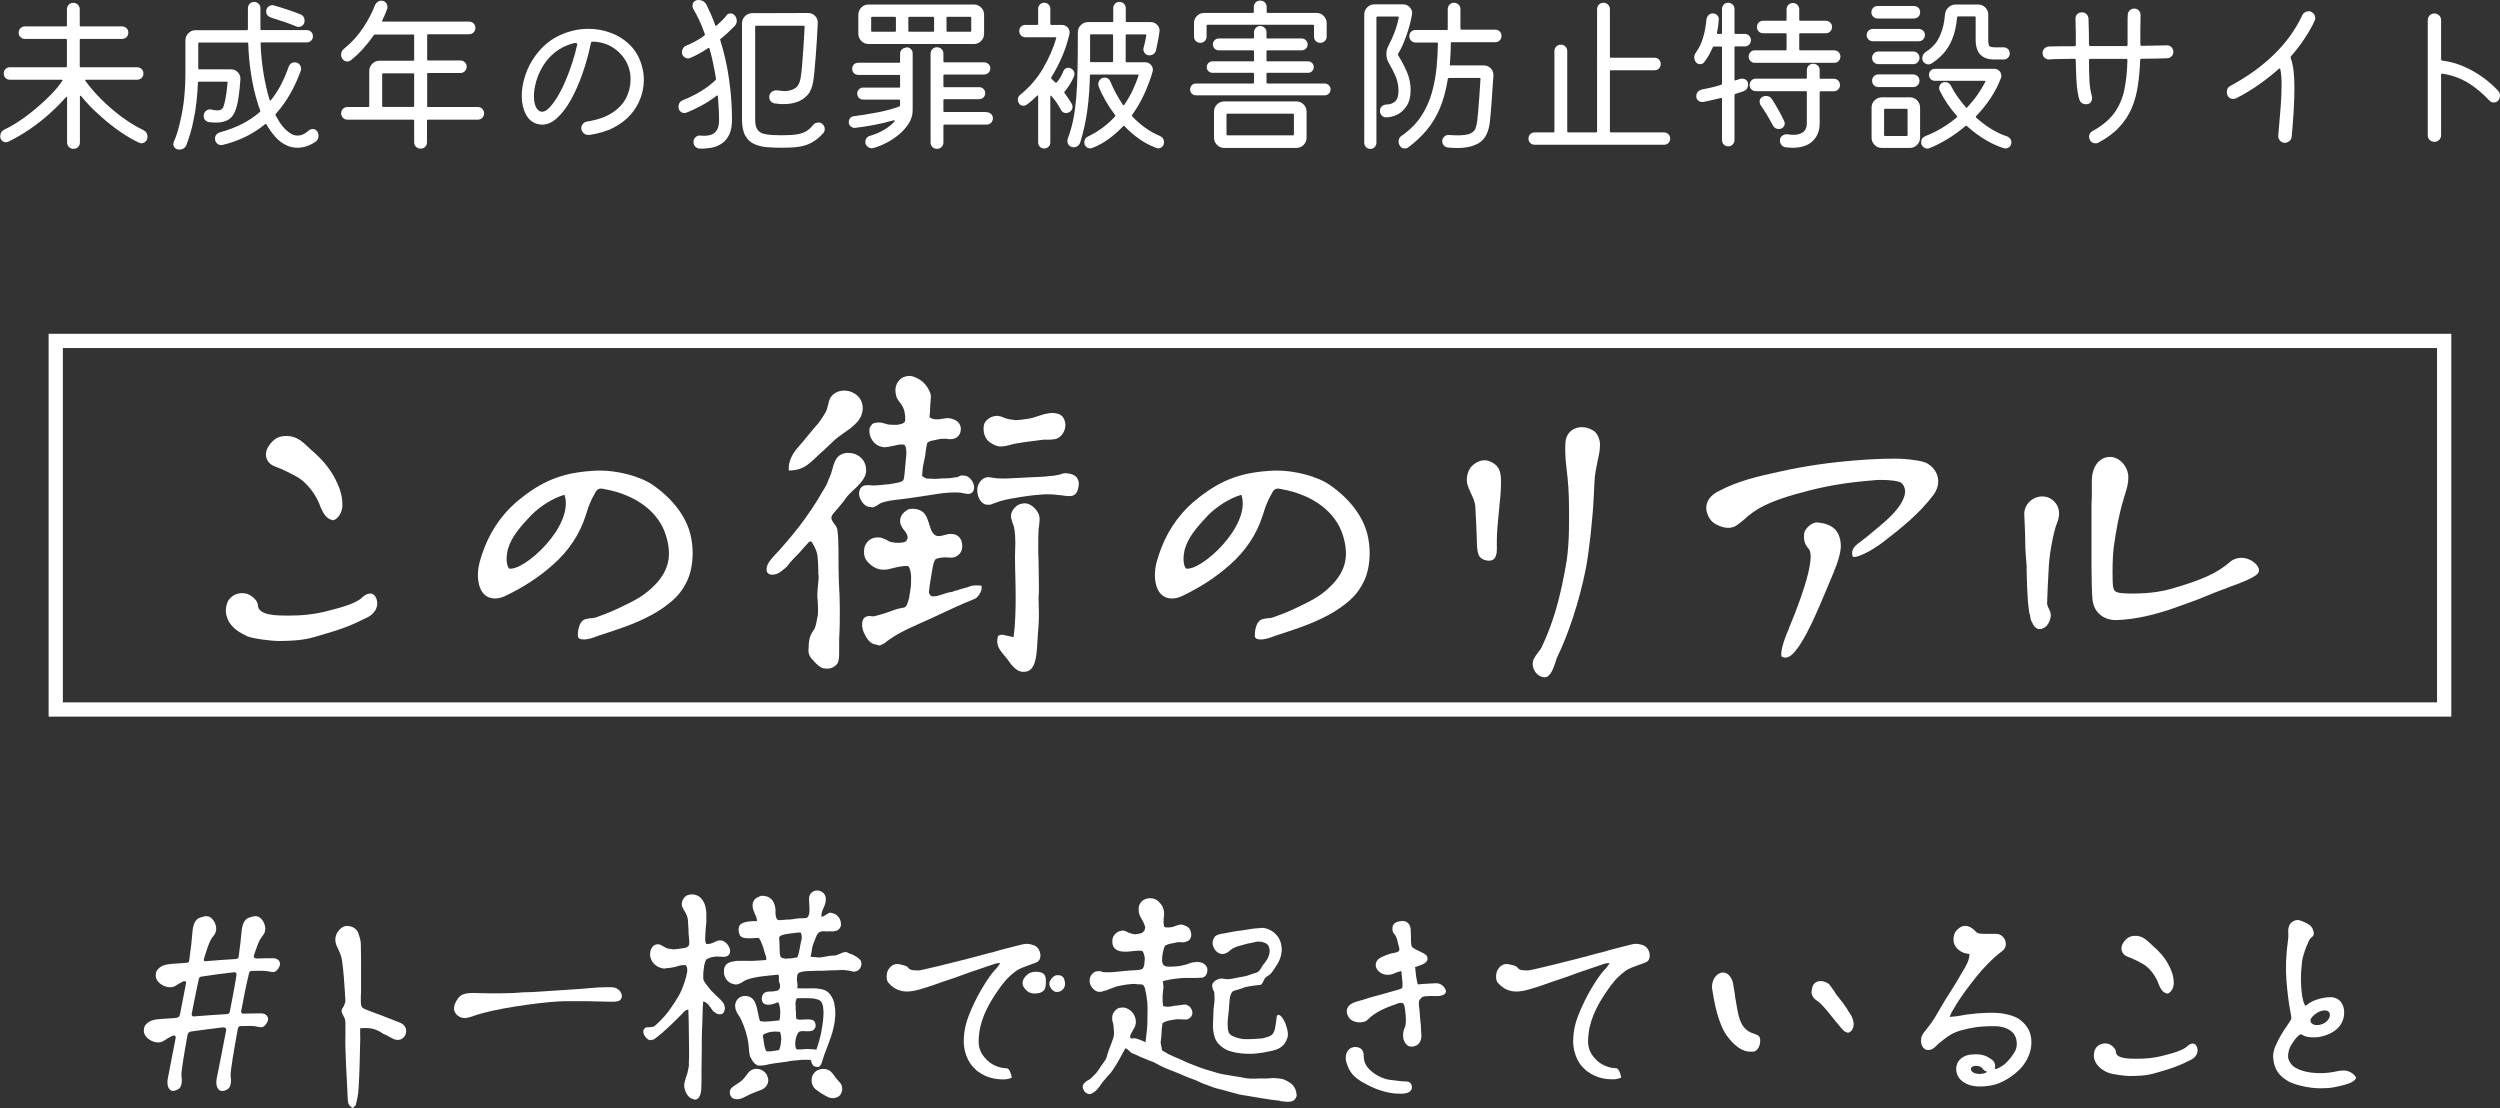 <?xml version="1.0" encoding="UTF-8"?><svg id="_レイヤー_2" xmlns="http://www.w3.org/2000/svg" viewBox="0 0 300 133"><rect x="0" y="0" width="300" height="133" fill="#333333" stroke="none"/><defs><style>.cls-1{fill:#fff;stroke-width:0px;}.cls-2{fill:none;stroke:#fff;stroke-miterlimit:10;stroke-width:1.71px;}</style></defs><g id="_レイヤー_1-2"><rect class="cls-2" x="6.69" y="40.91" width="286.61" height="44.23"/><path class="cls-1" d="M29.55,76.28c-1.23-.53-2.09-1.35-2.33-2.29-.08-.2-.12-.45-.12-.7,0-.53.16-1.11.45-1.43.45-.53,1.15-.78,1.88-.65.65.08,1.52.86,1.52,1.39,0,1.27,2.25,1.27,3.68,1.27,1.35,0,3.03-.08,5.04-.65,1.43-.37,2.66-.7,3.6-1.35l.12-.12c.41-.37.7-.53,1.06-.53.53,0,.82.65.82,1.19,0,.65-.41,1.27-1.11,1.64-2.05,1.02-2.99,1.39-5.53,2.13-1.31.37-2.13.74-5.28.74-.61,0-2.99-.25-3.81-.61ZM38.39,60.64c-.37-1.02-1.39-2.7-2.87-3.48-.53-.29-1.6-.86-2.54-1.19-1.07-.41-1.39-1.51-.7-2.5.53-.78,1.15-1.15,2.01-1.15.16,0,.41,0,.61.04,1.07.2,1.68.94,2.46,1.64,1.23,1.06,2.17,2.13,2.83,3.4.49.94.9,1.93.9,3.19s-.9,1.88-1.15,1.84c-.7-.16-1.11-.65-1.56-1.8Z"/><path class="cls-1" d="M70,76.73c-.41,0-.61-.12-.65-.37-.04-.37.04-1.93,1.02-2.09.16-.04.33-.04.45-.08.29,0,.57-.04.86-.16.82-.29,1.64-.61,2.5-1.02,1.97-.94,3.11-1.47,4.46-2.87,1.64-1.72,2.01-3.52,1.27-5.9-.86-2.78-3.52-4.83-7.29-5.53-.53-.12-.86-.16-1.15.33-.65,1.15-.82,1.64-1.19,2.83-.7,2.21-2.05,4.26-3.93,5.9-1.64,1.47-3.52,2.7-5.77,3.77-1.15.53-2.87.49-3.19-1.88-.04-.25-.04-.45-.04-.7,0-1.11.37-2.13.78-3.24.94-2.42,2.5-4.51,4.55-6.06,2.78-2.17,5.24-3.03,9.01-3.19h.37c2.01,0,4.71.65,6.27,1.72,2.37,1.64,4.01,3.77,4.54,6.02.16.7.25,1.43.25,2.13,0,1.31-.25,2.58-.74,3.52-.61,1.23-1.43,2.25-3.6,3.6-1.97,1.15-3.64,1.72-5.61,2.38-.57.2-1.19.37-1.8.61-.53.2-1.02.29-1.35.29ZM67.75,59.37c-1.47.41-2.95,1.43-3.93,2.38-1.64,1.72-2.46,2.78-2.87,4.14-.2.82-.25,1.8.12,2.33,1.76.41,7.9-5.12,6.67-8.85Z"/><path class="cls-1" d="M98.83,80.21c-.33-.08-.78-.41-1.15-.86-.41-.37-.7-.86-.66-1.31.04-.41,0-.74.08-1.15.04-.33.16-.74.53-1.27.12-.12.2-.37.29-.7.08-.33.12-.66.16-.82.08-.25.08-.49.08-.82v-.33c0-.45-.04-.94-.08-1.35v-.25c0-.33.04-.74.08-1.15.04-.37.08-.74.08-1.02,0-.08,0-.16-.04-.25,0-.78-.04-2.09-.16-2.54-.12-.45-.33-.86-.65-1.39-.04,0-.04-.04-.08-.04-.08,0-.16.04-.29.12-.08.12-.12.16-.29.33-.25.29-.49.57-.9,1.02-.33.33-.7.7-.98,1.02-.12.16-.29.37-.45.57-.2.16-.41.37-.7.57-.2.16-.53.33-.9.37h-.12c-.29,0-.53-.08-.65-.37-.04-.12-.04-.2-.04-.33,0-.25.12-.53.25-.74.2-.33.49-.61.61-.78,1.02-1.06,2.09-2.33,3.11-3.64,1.02-1.35,1.97-2.74,2.7-4.05.2-.29.37-.62.53-.9.12-.33.25-.61.37-.9.29-.61.37-1.31.61-1.84s.61-.98,1.43-1.06h.25c.74,0,1.35.37,1.72.86.25.37.37.78.37,1.19,0,.33-.08.65-.25.94-.2.37-.53.74-.9,1.11s-.82.74-1.19,1.19c-.12.16-.25.37-.41.57-.12.16-.29.37-.53.65-.16.2-.37.41-.53.61-.2.21-.33.41-.37.62,0,.25.16.49.33.74.2.25.37.49.41.82.08.7.12,1.6.12,2.5s0,2.66.04,3.56c.08,1.39.12,2.46.12,3.48s0,2.09-.08,3.52v1.6c0,.53-.04.94-.16,1.23-.12.2-.33.41-.65.57-.16.08-.41.12-.61.12-.16,0-.29,0-.45-.04ZM94.65,56.13c0-.25.04-.49.12-.74.08-.33.25-.65.41-.94.29-.45.61-.82.98-1.23.33-.41.7-.82,1.02-1.23.33-.41.65-.78,1.02-1.19.33-.45.61-.86.86-1.31.16-.29.25-.65.33-.98.08-.37.16-.7.37-.94.41-.49.98-.7,1.56-.7.37,0,.7.08,1.02.25.7.33,1.19.98,1.19,1.88,0,.2-.04.45-.12.7-.2.7-.78,1.23-1.39,1.72-.65.49-1.39.94-1.92,1.43-.29.25-.53.53-.82.78-.29.29-.57.53-.86.78-.49.45-.98.98-1.56,1.39-.57.41-1.27.66-2.21.66v-.33ZM104.44,60.84c-.61,0-1.06-.57-1.27-1.15-.04-.12-.08-.29-.08-.45,0-.45.2-.86.65-.98.16-.04.33-.04.53-.04.16,0,.37.04.53.04.53,0,1.39-.12,1.92-.16.45-.08,1.02-.16,1.27-.25.41-.12.45-.25.49-.49.08-.45.08-.74.12-1.11.04-.37.12-1.23.16-1.72v-.45c0-.16-.08-.53-.16-.62-.04-.08-.16-.12-.25-.12h-.41c-.25.04-.53.12-.74.16-.16.04-.37.08-.61.12s-.49.08-.78,0c-.37-.08-.78-.29-1.07-.7-.25-.33-.41-.7-.41-1.15v-.29c.04-.2.16-.41.37-.62.2-.12.49-.16.82-.16s.78.16.9.2c.25.08.74.08,1.19.08.41-.04.82-.16.94-.33.08-.12.08-.29.08-.45,0-.12,0-.29-.04-.45-.04-.41-.08-.53-.16-.7-.08-.25-.2-.45-.41-.7-.16-.2-.33-.45-.45-.74-.08-.29-.12-.53-.12-.78,0-.57.25-1.02.61-1.35.16-.16.61-.37,1.02-.37.12,0,.25,0,.37.04.2.04.57.2.86.37.61.37,1.06.94,1.35,1.72.12.45-.04,1.02-.04,1.64,0,.25-.04.9-.08,1.15.2.25.65.29.78.29.29,0,.41,0,.61-.04.29-.04.7-.16,1.06-.08.78.16,1.15.49,1.27.98.04.08.04.2.04.29,0,.57-.29,1.02-.86,1.19-.16.04-.37.04-.57.04-.2-.04-.45-.08-.65-.04-.33-.04-.7.08-1.07.16-.61.08-.86.25-.9.41-.04.2-.12.53-.16.9s-.08.74-.16,1.02c-.08.37-.16.7-.2,1.02-.04.33-.04.62-.08.94.2.16.45.33.7.33h.37c.37.04.61.04.94,0,.37-.04.7-.04,1.02-.04s.65-.08.94-.12c.25,0,.45-.08.61-.2.16-.04.37,0,.57,0,.08,0,.12.04.16.04.37.12.7.49.86.94.04.16.08.29.08.41,0,.29-.12.62-.41.74-.16.08-.45.08-.74,0-.33-.08-.7-.12-.94-.12-.65,0-1.39.04-2.21.16-.74.12-1.31.2-2.13.33-.82.12-1.64.25-2.37.33-.78.08-1.76.2-2.37.45-.2.08-.33.2-.53.33-.16.08-.41.2-.57.2-.04,0-.12-.08-.2-.08ZM105.21,77.35c-.78,0-1.23-.74-1.56-1.47-.12-.29-.2-.61-.2-.94,0-.45.16-.82.49-.94.16-.08.33-.08.49-.08.16.04.29.04.45.04.45-.12.94-.25,1.43-.41s.98-.37,1.43-.49c.16-.04.33-.08.53-.12.16,0,.33-.04.41-.16.16-.12.29-.57.41-1.02.08-.45.16-.94.2-1.27.04-.2.04-.78.04-1.15v-.2c-.04-.53-.12-.98-.37-1.23-1.43,0-2.09.49-2.99.45-.41,0-.86-.12-1.31-.45-.7-.53-.98-.98-.98-1.68,0-.16.04-.33.04-.49.2-.78.9-1.39,1.92-1.23.25.04.45.16.7.25.2.12.41.25.61.29.25.04.57.12,1.11.08.53-.04.74-.16.78-.41.08-.08.08-.12.08-.2,0-.29-.16-.57-.33-.78-.33-.37-.49-.7-.57-1.02v-.29c0-.61.53-1.07.98-1.31.29-.08.53-.08.86-.04.33.04.66.16.94.41.41.37.57,1.02.78,1.64.16.61.45,1.11.9,1.19.53.08,1.02-.25,1.64-.25.9,0,1.35.62,1.35,1.47,0,.61-.29,1.06-.9,1.31-.2.08-.61.08-.9.04-.29-.04-1.02.04-1.31.16-.2.08-.33.49-.41.9-.08.45-.16.82-.2,1.15-.08.41-.12.82-.2,1.23-.04.29-.04.45-.08.74,0,.16.2.53.49.49.41,0,.53-.04,1.02-.2.45-.16.86-.29,1.27-.33.25-.12.41-.16.65-.2.2-.08.41-.16.61-.2.37-.08.7-.2,1.06-.33.2-.04.49-.08.98-.04.08,0,.16.04.25.04.04.33-.08.74-.25.98-.2.33-.41.53-.65.61-1.68.66-3.44,1.52-5.2,2.33-1.76.82-3.6,1.52-5,2.54-.16.12-.37.25-.53.41-.2.12-.41.21-.61.29-.12,0-.25-.08-.37-.08ZM117.82,60.27c-.41-.37-.61-1.11-.53-1.76.12-.57.53-1.11,1.11-1.23.16-.04.41,0,.65.04.29.04.53.08.65.08.61.04.82.04,1.52,0,.57-.04,1.64-.08,2.33-.12.65-.04,1.27-.04,1.76-.08.37-.04.61-.08,1.19-.12.29-.04.53-.12.78-.16.25-.12.49-.16.78-.12.41.04.82.16,1.07.41.2.2.33.53.33.86,0,.08-.04.2-.04.33-.12.74-.41,1.02-.82,1.11-.49.08-1.07-.08-1.68-.12-1.19-.16-2.29-.04-3.56.12-1.19.16-2.66.41-3.28.61-.29.12-.65.2-1.06.37-.12.08-.16.08-.53.08-.2,0-.45-.08-.66-.29ZM118.44,52.77c-.25-.37-.41-.78-.41-1.23,0-.16,0-.33.04-.53.04-.29.29-.57.57-.78s.65-.33,1.06-.33c.29.04.49.08.7.2.2.04.37.16.66.2s.45.08.82.12c.29,0,.9-.08,1.15-.12.41-.04.74-.12,1.02-.2.37-.12.65-.2.9-.29s.37-.12.61-.16c.2-.04.53-.12.98-.08.04,0,.12.04.2.04.57.08,1.06.45,1.11,1.39,0,.7-.45,1.43-1.06,1.64-.2.08-.41.08-.74.12h-.82c-.61.08-3.36.41-3.81.57-.49.16-1.07.25-1.39.25-.45,0-1.19-.37-1.6-.82ZM121.51,79.93c-.29-.33-.57-.78-.82-1.06-.29-.37-.61-.7-.82-1.11-.12-.25-.2-.49-.2-.82,0-.16.04-.37.08-.61.16-.12.33-.16.49-.16s.29.04.41.08c.33.04.66.16.98.2.2-1.47.25-3.15.25-4.79s-.08-3.36-.08-4.83c0-.57.04-1.19.04-1.76s-.04-1.15-.12-1.6c-.04-.33-.16-.57-.25-.82-.08-.29-.16-.53-.16-.82.08-.45.29-.78.57-1.02.29-.29.7-.41,1.11-.41s.86.25,1.19.61c.33.33.57.78.57,1.27,0,.16,0,.37-.04.57,0,.2-.04.41-.08.61-.04.65-.04,1.31-.04,2.01,0,.61,0,1.27.04,1.93,0,.94.04,1.92.04,2.95,0,.45,0,.94-.04,1.39,0,.66.04,1.35.04,2.05s-.04,1.43-.12,2.25c-.08.98-.08,2.17-.29,3.11-.2.86-.57,1.47-1.39,1.47h-.16c-.49-.04-.86-.33-1.19-.7Z"/><path class="cls-1" d="M151.24,76.73c-.41,0-.61-.12-.65-.37-.04-.37.04-1.93,1.02-2.09.16-.04.33-.04.45-.08.29,0,.57-.04.86-.16.82-.29,1.64-.61,2.5-1.02,1.97-.94,3.11-1.47,4.46-2.87,1.64-1.72,2.01-3.52,1.27-5.9-.86-2.78-3.52-4.83-7.29-5.53-.53-.12-.86-.16-1.15.33-.65,1.15-.82,1.64-1.19,2.83-.7,2.21-2.05,4.26-3.93,5.9-1.64,1.47-3.52,2.7-5.77,3.77-1.15.53-2.87.49-3.19-1.88-.04-.25-.04-.45-.04-.7,0-1.11.37-2.13.78-3.24.94-2.42,2.5-4.51,4.55-6.06,2.78-2.17,5.24-3.03,9.01-3.19h.37c2.01,0,4.71.65,6.27,1.72,2.37,1.64,4.01,3.77,4.54,6.02.16.7.25,1.43.25,2.13,0,1.31-.25,2.58-.74,3.52-.61,1.23-1.43,2.25-3.6,3.6-1.97,1.15-3.64,1.72-5.61,2.38-.57.2-1.19.37-1.8.61-.53.2-1.02.29-1.35.29ZM148.98,59.37c-1.47.41-2.95,1.43-3.93,2.38-1.64,1.72-2.46,2.78-2.87,4.14-.2.82-.25,1.8.12,2.33,1.76.41,7.9-5.12,6.67-8.85Z"/><path class="cls-1" d="M177.69,66.94c-.45-.37-.45-1.19-.49-2.79-.04-.86-.08-1.96-.16-3.36-.04-.53-.25-1.02-.49-1.51-.2-.41-.37-.82-.49-1.27-.04-.16-.04-.29-.04-.45,0-.57.2-1.19.57-1.6.74-.74,1.64-.94,2.42-.49,1.02.53,1.11,1.31,1.11,2.5,0,.94-.12,2.13-.25,3.36-.12,1.27-.25,2.5-.25,3.44v1.23c0,.53-.16.98-.45,1.15-.33.25-1.11.12-1.47-.2ZM184.07,79.07c.12-.29.33-.53.53-.82.16-.2.33-.41.41-.61,1.11-2.38,1.76-4.42,2.37-7.13.25-1.11.45-2.21.61-3.15.37-2.5.29-5.16.29-6.55,0-1.68-.12-3.24-.29-4.51-.12-1.02-.16-1.64-.16-2.13v-.29c0-.41,0-.82.08-1.19.25-.94,1.02-1.43,1.92-1.43.45,0,.94.12,1.43.45.41.29.74.98.74,1.64s-.12,1.23-.29,1.97c-.08.37-.16.78-.25,1.31-.12.65-.16,1.8-.2,2.74-.12,2.83-.57,6.76-.94,8.76-.82,4.22-2.25,8.27-3.44,10.69-.08.12-.12.33-.2.57-.25.74-.61,1.88-1.31,1.88-1.02,0-1.76-1.27-1.31-2.21Z"/><path class="cls-1" d="M223.5,64.81c.29-.2.61-.45.98-.78,1.27-1.06,3.36-2.62,3.97-4.3.49-1.19-.25-1.93-.65-1.93-.41-.16-2.01-.29-3.03-.16-3.03.25-5.24.61-7.53,1.19-5.28,1.31-6.67,2.38-7.82,3.4-.33.29-.61.53-.98.78-.61.45-1.43.45-2.42-.04-.78-.37-1.02-.98-1.19-1.47-.04-.2-.08-.37-.08-.53,0-.86.53-1.56,1.52-2.05,2.33-1.23,4.71-1.76,7.12-2.29,3.32-.74,6.26-1.15,9.38-1.39,1.43-.12,3.07-.2,4.38-.2.53,0,.98,0,1.35.04.61.04,2.21.2,2.78.53.86.53,1.31,1.31,1.31,2.17,0,.53-.2,1.11-.57,1.6-1.68,2.25-3.89,4.01-6.02,5.65-1.6,1.23-3.36,2.01-3.68,1.76-.25-.9.25-1.31,1.19-1.96ZM214.66,75.42c2.17-5.2,3.11-8.81,2.37-9.58-.61-.65-.57-1.27-.53-1.84.08-.57.94-1.35,1.56-1.31,1.8.16,2.7.94,2.83,2.58.08.74-.25,1.97-.86,3.44-1.43,3.4-2.95,7.25-4.34,9.09-.49.7-.98,1.11-1.43,1.11-.16,0-.33-.04-.45-.12-.2-.29.08-1.6.86-3.36Z"/><path class="cls-1" d="M243.85,74.68c-.16-.2-.2-.53-.25-.86-.04-.12-.04-.2-.08-.29,0-.04-.04-.08-.04-.12v-.16c-.2-1.11-.25-3.48-.29-5.04.04-.08,0-.2,0-.37-.04-.7-.16-1.68-.16-2.7,0-1.47-.12-2.95-.12-3.48,0-.82.53-1.6,1.35-1.93.7-.29,1.6-.2,2.21.41.94.94.61,2.09.33,2.74-.29.7-.82,3.11-.94,5.04-.08,1.31-.21,4.05-.21,4.51.04.29.16.53.29.78,0,.04.04.12.08.16,0,.12.08.29.08.41,0,.45-.29,1.64-1.35,1.72-.49,0-.78-.53-.9-.82ZM251.1,71.94c-.16-1.47-.12-6.67-.12-7.08v-3.52c0-.61,0-1.23.04-1.84v-1.76c0-1.72.86-2.91,2.21-2.91,1.11,0,2.17,1.19,2.17,2.42,0,.78-.12,1.19-.53,2.5-.61,2.01-.94,3.89-1.23,5.98-.12.9-.16,2.66-.12,3.93.04,1.39.16,1.51,1.88,1.56,1.92.04,3.64-.12,5.32-.61,3.48-1.02,5.32-1.8,6.96-3.24.41-.33,1.02-.49,1.64-.41.94.16,1.76.9,1.76,1.47,0,.12-.04.2-.08.29-.25.53-2.21,1.27-3.15,1.6-.16.04-.33.12-.41.16-.33.12-.61.25-.9.33l-1.64.65c-1.23.53-2.21.86-4.05,1.52-2.01.7-4.42,1.35-6.88,1.43-1.11.04-2.66-.57-2.87-2.46Z"/><path class="cls-1" d="M20.8,130.92c-.56,0-.84-.67-.65-1.57.11-.53.53-2.69.93-4.8.03-.25-.14-.36-.37-.25-.39.17-.76.39-1.04.59-.84.59-2.41-.22-2.41-1.18,0-.39.08-.62.31-.84.42-.42.93-.53,1.65-.59l1.71-.11c.48-.03.62-.17.67-.45.25-1.23.53-2.72.73-3.76.03-.22-.17-.28-.39-.17-.31.14-.62.34-.84.48-.84.59-2.41-.22-2.41-1.18,0-.39.08-.62.31-.84.42-.42.93-.53,1.65-.59l1.6-.11c.25-.03.45-.03.45-.28.2-1.35.34-2.66.39-3.39.06-.9.34-1.54.84-1.74.34-.11.62-.2.84-.2.28,0,.5.11.73.36.42.48.67,1.32.17,1.94-.34.42-.45.67-.62,1.09-.2.48-.36,1.07-.56,1.66-.11.42.11.36.36.34.53-.06,2.3-.17,3.48-.25.2-.03.28-.11.31-.28.17-1.15.28-2.27.34-2.92.06-.9.34-1.54.84-1.74.34-.11.62-.2.84-.2.28,0,.5.11.73.36.42.48.67,1.32.17,1.94-.34.42-.45.67-.62,1.09-.17.42-.31.87-.48,1.35-.06.17.08.34.36.34.73-.03,1.43-.03,1.99-.03.39,0,.79.25.79.65v.11c-.06.36-.45.9-.79.9-.14,0-.34-.03-.56-.08-.42-.11-1.26-.08-2.08-.06-.14.03-.25.11-.28.25-.37,1.57-.7,3.2-.95,4.6-.03.14.08.28.25.28.81-.03,1.57-.03,2.19-.03.45,0,.84.31.79.76-.06.36-.45.9-.79.9-.14,0-.34-.03-.56-.08-.39-.11-1.21-.08-1.96-.06-.17.03-.28.11-.31.28l-.03.17c-.36,1.96-.92,5.11-.84,5.58.11.7,0,1.32-.36,1.54-.22.14-.45.22-.65.22-.56,0-.84-.67-.65-1.57.14-.59.65-3.31,1.12-5.72.03-.28-.17-.36-.45-.34-1.29.14-2.75.36-3.82.5-.14.03-.34.17-.36.39-.36,1.99-.81,4.54-.73,4.97.11.7,0,1.32-.36,1.54-.25.14-.48.22-.65.22ZM27.26,121.69c.14,0,.28-.11.31-.25.36-1.91.59-3,.81-4.46.03-.2-.08-.31-.28-.31-1.32.14-2.92.36-3.98.53-.11.03-.22.11-.25.23-.34,1.49-.62,3.03-.87,4.26-.03.17.11.31.28.28.84-.08,2.75-.2,3.98-.28Z"/><path class="cls-1" d="M41.73,131.88l-.08-1.63c-.08-1.52-.17-3.25-.2-4.55-.03-.45,0-.9,0-1.35v-1.68c0-.2-.06-.36-.11-.53-.45-.81-.48-.84-.03-1.49v-.11c.11-.11.14-.34.14-.56-.03-.31-.06-.62-.06-.93-.08-1.26-.17-2.52-.34-3.76-.06-.53-.31-1.07-.56-1.6-.17-.31-.25-.65-.25-.93,0-.53.25-1.04.76-1.43.2-.14.42-.22.67-.22.5,0,1.04.28,1.26.7.17.45.34.9.37,1.43.03,1.12.03,2.3.03,3.45v2.24c-.03.36-.03.73-.03,1.12,0,.84.06.9.95,1.23,1.23.45,2.47.93,3.73,1.43.48.2.76.56.76,1.01,0,.14-.03.25-.06.39-.25.59-.76.79-1.32.62-.36-.14-.73-.37-1.09-.56l-.22-.08c-.98-.65-1.51-.79-2.83-.7v.84c0,.25.03.53,0,.79-.03,1.63-.08,4.04-.2,5.7-.03.62-.17,1.26-.31,1.82,0,.08-.08.17-.17.22l-.06.06c-.08.06-.08.08-.08.17-.48-.22-.67-.53-.67-1.12Z"/><path class="cls-1" d="M55.8,122.17c-.39,0-.76-.14-1.04-.45-.17-.2-.28-.42-.28-.7,0-.37.17-.79.48-1.21.34-.5.95-.67,1.85-.65,2.02.06,4.43.08,5.89-.08.25-.03.67,0,1.18-.03,1.46-.08,2.36-.17,4.26-.28,2.61-.14,3.17-.31,4.85-.31.31,0,.59,0,.84.08.48.17.79.59.79.98,0,.2-.06.36-.2.48-.22.2-.65.23-1.51.2-1.99-.06-3.14-.08-5.13-.06-1.91.03-6.76.62-9.73,1.4-.42.11-1.18.34-1.66.51-.2.08-.42.11-.59.11Z"/><path class="cls-1" d="M83.23,131.88c-.14,0-.25-.06-.36-.11-.2-.11-.42-.39-.56-.67-.11-.25-.2-.5-.2-.79v-.22c.03-.25.14-.56.22-.84.14-.37.22-.67.25-.9.06-.25.11-.48.08-.7.03-.25.03-1.09.03-1.46,0-.79-.03-1.85-.03-2.61s-.03-1.71-.06-2.44c-.34.06-.56.28-.76.53-.23.25-.36.36-.59.59-.76.76-1.54,1.51-2.47,2.24-.08.08-.2.14-.37.25-.17.03-.36.08-.48.06-.22-.06-.5-.34-.65-.65-.06-.14-.08-.25-.08-.39,0-.2.08-.28.22-.42.11-.11.31-.06.45-.08.11-.03.25,0,.39-.03.17-.03.34-.14.48-.28l.42-.39c.84-.84,1.18-1.35,1.85-2.36.67-1.01.98-1.77,1.32-2.97.06-.2.08-.42.14-.7v-.2c0-.2-.06-.39-.2-.53-.36-.03-.81.06-1.15.2-.42.06-.7.17-1.18.17-.11.06-.31.06-.5,0l-.45-.14c-.25-.17-.53-.34-.73-.67-.17-.28-.25-.59-.25-.9,0-.17.03-.34.08-.48.14-.42.5-.73.95-.67.23.03.39.14.56.25.2.11.34.2.53.25.08.03.17.03.25.03.14,0,.28.06.45.08l.67-.08c.2-.03.42-.06.59-.08.23-.03.42-.14.48-.2.14-.14.14-.31.14-.5v-.17c-.03-.28-.06-.53-.08-.87,0-.25-.03-.87-.06-1.23,0-.34-.06-.73-.14-.92-.11-.28-.25-.5-.36-.67-.11-.22-.23-.42-.25-.59v-.17c0-.45.31-.81.56-.98.25-.11.48-.14.76-.14.17,0,.53.11.67.2.34.22.5.45.7.84.17.34.25,1.04.25,1.18v1.15c-.06.34-.08,1.01-.11,1.23,0,.22-.03.48-.03.7,0,.2,0,.42.14.65h.11c.34,0,.5-.06.81-.2.31-.14.56-.31.98-.2.31.08.65.39.81.73.08.17.14.31.14.48,0,.22-.03.39-.22.56-.14.11-.36.17-.5.17-.2,0-.48-.03-.79-.03-.17-.03-.45.03-.73.08-.22.06-.39.14-.53.22-.17.08-.22.34-.28.53-.06.2-.08.39-.11.65-.03.22-.06.48-.06.7v.5c.03.23.22.45.39.7.17.25.42.5.56.7l.59.59c.31.31.45.39.76.76.17.17.34.56.28.93-.03.17-.17.45-.28.5-.14.06-.25.08-.45.06-.25-.03-.45-.22-.65-.36-.2-.25-.48-.67-.56-.76-.17-.2-.39-.36-.65-.42-.08.87-.06,1.85-.11,2.81-.06.95-.06,2.24-.06,3.28l-.03,2.13v1.29c0,.31-.03.7-.03,1.07-.06.67-.28,1.21-.79,1.21-.08,0-.14-.06-.2-.06ZM97.56,127.81c-.14-.14-.22-.39-.25-.62-.56-.03-1.04-.03-1.51.03-.45.03-.93.08-1.49.2l-.87.11c-.34.06-.67.08-.95.14-.22.06-.53.11-.84.17-.17.03-.36.03-.53.03-.08,0-.2,0-.28-.06-.11-.06-.28-.17-.42-.34-.14-.2-.28-.42-.36-.59-.11-.22-.14-.48-.17-.73-.03-.31-.03-.59-.08-.9-.06-.48-.17-.95-.31-1.43-.17-.53-.34-.98-.53-1.38-.14-.34-.34-.59-.5-.87-.14-.25-.25-.53-.25-.84v-.17c.06-.39.23-.65.5-.84.23-.14.48-.23.79-.2.08,0,.14.03.22.03.62.14.87.62,1.04,1.18.17.56.23,1.21.42,1.8.14.03.28.03.45.06.22,0,.48,0,.73-.03.39-.03.81-.08,1.15-.11.08-.25.11-.56.11-.92v-.23c-.03-.42-.11-.81-.25-1.04-.31.14-.73.28-1.09.31h-.17c-.31-.03-.53-.11-.65-.39-.03-.11-.06-.22-.06-.36,0-.11.03-.22.06-.31.08-.22.22-.39.42-.45.22-.08.45-.08.65-.08.22,0,.45-.03.65-.08.31-.06.42-.31.42-.59s-.08-.34-.14-.53v-.45c0-.11,0-.23-.03-.31l-.06-.06c-.56.06-1.23.11-1.91.2-.65.08-1.29.2-1.8.39-.28.08-.48.25-.73.39-.2.11-.39.2-.7.2-.08,0-.17-.06-.25-.06-.65-.14-1.04-.7-1.12-1.32v-.22c0-.53.22-.87.73-1.07.11-.06.22-.06.36-.08.14-.03.28-.08.39-.08.59-.03,1.23,0,1.88,0,.64-.03,1.23-.06,1.71-.11,0-.17.03-.25,0-.34,0-.08-.03-.17-.11-.31-.11-.31-.2-.81-.34-1.12-.11-.34-.25-.62-.42-.87-.36-.03-.87.06-1.35.03-.45,0-.87-.11-.98-.45-.06-.2-.11-.39-.11-.59,0-.23.06-.45.22-.62.31-.25.9-.42,1.96-.39.03-.03.03-.08.03-.11-.03-.25-.17-.62-.31-.9-.11-.28-.22-.56-.22-.84,0-.11,0-.22.03-.34.08-.31.31-.59.65-.7.2-.11.42-.2.67-.14.14.03.28.03.42.08.28.11.53.31.7.59.17.31.25.62.28.95v.37c0,.11,0,.25.03.36.03.22.08.45.28.53.06.03.11.03.2.03.06,0,.14,0,.23-.03.17.03.34-.03.48-.03.31-.03.59,0,.87-.06.28-.06.56-.08.84-.11h.48c.17,0,.31-.03.39-.08.2-.14.28-.5.28-.95s-.06-1.01-.06-1.35c.03-.65.53-.95,1.01-.95.48.03.98.34,1.01.98v.08c0,.34-.11.7-.28,1.04-.14.28-.25.62-.25.9v.14c.17.03.36-.11.56-.23.2-.11.39-.28.53-.25l.11.03c.34.08.65.2.84.48.2.23.31.59.31.87,0,.08,0,.14-.03.22-.06.22-.17.36-.34.48s-.36.14-.59.17c-.17,0-.45-.03-.76,0-.31-.03-.62-.03-.81.06-.2.08-.34.28-.45.56-.11.25-.2.53-.31.79-.14.34-.17.56-.2.76-.03.2-.06.53-.17.87l.31.03c.25.03.39,0,.53.06h.17c.14,0,.36-.03.53-.06.2-.06.48-.08.76-.14.28,0,.53-.06.67-.03.23-.06.45-.17.65-.25.2-.11.39-.17.65-.17h.08c.25.2.53.22.81.36.28.14.53.31.67.45.2.17.28.31.28.56,0,.08,0,.17-.03.25-.08.36-.34.65-.7.7-.06.03-.14.03-.23.03-.06,0-.14-.03-.2-.06-.17,0-.31-.08-.48-.08s-.34-.06-.5-.06c-.31,0-.59.03-.9.03-.48,0-.98.03-1.52.06-.45,0-1.04,0-1.57.03-.56,0-1.07.06-1.38.22l-.08.06c-.11.14-.14.36-.14.62v.17c0,.28.06.36.06.7,0,.11,0,.2-.03.31.62.03,1.35,0,2.05,0,.67.03,1.32.14,1.68.5.34.31.56.73.7,1.23.08.42.14.84.14,1.29,0,.14,0,.31-.03.45-.03.73-.22,1.51-.48,2.3-.25.73-.53,1.49-.79,2.13-.08.22-.17.56-.28.87-.08.31-.22.56-.42.67h-.17c-.22-.03-.42-.08-.53-.22ZM87.94,131.79c-.11-.06-.2-.17-.28-.31-.06-.11-.08-.25-.08-.39v-.14c.03-.22.17-.39.36-.53.2-.17.42-.28.62-.42.14-.08.28-.2.42-.31.11-.11.25-.22.34-.34.2-.23.34-.48.51-.67.2-.2.42-.36.78-.42h.17c.53,0,.95.28,1.21.67.11.22.2.45.2.7s-.08.53-.31.79c-.2.23-.5.36-.84.48-.34.14-.7.25-1.04.42-.28.14-.65.34-.98.48-.2.08-.39.11-.59.11-.17,0-.31-.03-.48-.11ZM92.74,126.13c.31-.06.62-.08.76-.14.11-.28.2-.62.22-1.01,0-.11.03-.2.03-.28,0-.31-.06-.62-.14-.87-.11-.03-.22-.03-.36-.03-.22-.03-.5,0-.76.03-.39.08-.76.2-.95.39.06.31.08.67.14,1.01.06.34.14.65.25.9l.2.03c.17,0,.39,0,.62-.03ZM94.62,115.02c.39,0,.81-.08,1.09-.17.08-.28.17-.56.22-.84l.17-.92c.08-.28.11-.42.11-.59.03-.14-.03-.31-.11-.59-.17-.03-.73.03-1.26.11-.53.06-1.07.17-1.21.31-.11.08-.14.14-.14.2s.03.14.03.36c.03.28.03.62.03.95,0,.36.03.67.11.98.14.14.36.2.65.22.08,0,.2,0,.31-.03ZM98.57,123.71c.14-.73.25-1.49.25-2.16,0-.17,0-.31-.03-.48,0-.17-.03-.34-.08-.5-.06-.17-.11-.31-.22-.42-.25-.25-.76-.34-1.29-.36-.56-.03-1.15,0-1.57,0-.14.22-.17.5-.17.73,0,.17.03.31.03.42,0,.03,0,.06-.03.08.03.08.06.34.06.56,0,.25,0,.48.03.59,0,.11.06.14.11.14h.11c.06.03.08.03.11.06.48,0,.95-.08,1.32-.03.34.03.59.14.65.53.03.06.03.11.03.17,0,.2-.06.34-.17.45-.11.17-.31.23-.53.25-.2.03-.42,0-.65,0-.22-.03-.45,0-.59.06-.2.06-.39.53-.48,1.01-.03.17-.03.34-.03.48,0,.31.06.56.2.65.42,0,.79-.03,1.15-.06.2,0,.42,0,.65.03.17,0,.34,0,.53.06.2-.56.45-1.37.62-2.24ZM99.52,131.71c-.2-.06-.59-.28-.95-.5-.36-.25-.73-.5-.87-.67-.22-.28-.31-.62-.31-.9,0-.17.03-.34.08-.5.17-.42.53-.76,1.04-.84.11-.03.22-.03.31-.03.34,0,.59.11.79.25.28.22.48.53.7.84.14.17.31.34.42.48.14.14.23.28.28.45.03.14.06.25.06.37,0,.34-.14.65-.34.84-.2.17-.48.28-.78.28-.14,0-.28-.03-.42-.06Z"/><path class="cls-1" d="M117.08,128.32c-1.04-.84-1.46-2.33-1.43-3.48.03-1.43.39-2.55.95-3.81.56-1.26,1.01-2.05,1.51-2.86.31-.5.84-1.35,1.46-1.96.17-.2.34-.42.45-.65-.2,0-.53.06-.59.08l-3.06,1.04c-.59.22-1.15.42-1.71.62-.39.14-.79.25-1.18.39-1.07.39-2.13.76-3.23,1.07-1.65.48-2.78.17-3.65-.84-.14-.17-.2-.45-.2-.7,0-.34.08-.67.17-.81.25-.42.67-.9,1.51-.67.06.03.14.03.22.06.25.06.53.11.7.34.22.31.62.28.98.31.28.03.62-.06.87-.11,1.15-.25,2.24-.53,3.37-.81l1.68-.42c.67-.17,1.32-.34,2.24-.59.39-.11.7-.2.98-.25.7-.2,1.23-.37,2.16-.59l1.35-.34c.25-.06.42-.08.59-.08.2,0,.34.03.53.08l.22.06c.9.23,1.23,1.71.42,2.08-.25.11-.53.2-.84.31-.59.22-1.23.42-1.71.79-.98.76-1.46,1.35-2.22,2.47-.76,1.12-1.85,2.89-2.1,4.85-.17,1.32-.17,2.27.95,3.34.7.67,1.65.95,2.3.95.28,0,.48.36.65,1.09-.03.11-.62.25-.95.25-1.43,0-2.41-.37-3.42-1.18ZM123.05,118.72c-.17-.2-.34-.42-.34-.73,0-.42.22-.7.45-.93.28-.28.62-.45,1.12-.45.39,0,.76.08.95.25.25.22.28.56.28.95,0,.42-.06.84-.25,1.04-.31.31-.7.37-1.12.37-.5,0-.84-.2-1.09-.5ZM126.17,118.67c-.14-.17-.25-.39-.25-.62,0-.34.25-.62.45-.81.17-.17.34-.22.56-.22.31,0,.45.06.62.22.14.14.25.48.25.79,0,.28-.06.5-.23.67-.2.2-.36.31-.7.34-.28.03-.5-.14-.7-.36Z"/><path class="cls-1" d="M153.65,132.1c-.62-.06-1.32-.17-1.68-.22l-3.2-.53c-.79-.22-1.49-.39-2.47-.67-.42-.08-.76-.22-.93-.28-.17-.06-.31-.14-.67-.25-.37-.11-.73-.31-1.12-.48-.36-.14-.79-.31-1.18-.45-.34-.14-.7-.31-1.07-.45l-1.21-.48c-.31-.14-.67-.28-1.04-.48-.34-.2-.67-.39-1.04-.5-.2-.06-.36-.14-.56-.23l-.36-.14c-.23-.11-.56-.22-.76-.34-.17-.11-.37-.14-.53-.22-.17-.11-.28-.22-.36-.31-.08-.08-.23-.22-.42-.28-.2.31-.36.65-.56,1.01-.2.36-.36.67-.59,1.04-.39.62-.56.84-.73,1.04-.2.17-.34.37-.84.95-.22.28-.42.62-.7.93-.31.28-.59.53-.93.53-.2,0-.42-.17-.56-.31-.11-.17-.22-.39-.22-.59.03-.28.17-.39.31-.53.2-.2.39-.23.53-.34.23-.17.45-.42.76-.73.2-.25.42-.56.59-.84.39-.53.59-.81.67-1.04.08-.25.14-.56.42-1.29.14-.36.31-.76.42-1.15s.03-.7.03-1.07c0-.22-.06-.42-.08-.62-.06-.14-.11-.34-.11-.48v-.11c0-.34.08-.59.25-.78.17-.25.37-.42.67-.48.11,0,.22-.03.36-.03.39,0,.79.22,1.07.5.34.36.5.81.5,1.26,0,.08-.03.14-.03.22-.06.34-.25.62-.39.87-.17.28-.25.39-.28.7,0,.11.11.17.2.17s.17-.03.28-.03c.34,0,1.04.31,1.37.48.06-.56.2-1.51.22-2.13l.03-1.88c0-.11-.03-.62-.03-.76-.03-.11-.14-1.23-.22-1.35-.03-.2-.08-.65-.39-.81-.08,0-.25-.03-.39-.03h-.17l-.22-.03c-.14-.03-.28,0-.45,0l-.62.06c-.37.06-.7.11-1.09.2-.36.08-.7.25-1.04.37-.22.08-.39.17-.65.2-.2.11-.36.11-.56.11h-.08c-.59-.14-1.04-.76-1.04-1.26v-.14c0-.5.42-1.07.95-1.07.08,0,.28-.06.39,0,.14.11.31.11.42.11.48.03,1.23,0,1.57-.06.53-.06,1.07-.11,1.46-.14.42-.03,1.35,0,1.6-.25l.03-.06c.03-.11.14-.28.14-.42,0-.31.06-.53.06-.67s-.03-.25-.06-.39c-.03-.11-.14-.48-.22-.53-.45-.17-1.43.06-1.88.06h-.23c-.53,0-1.51-.11-1.51-1.21,0-.25.03-.42.14-.65.22-.36.59-.67,1.18-.67.14,0,.36.11.65.25.22.08.48.17.73.2.36-.06.53-.06.81-.14.08-.03.2-.14.36-.34.03-.14.06-.25.08-.36-.03-.17-.22-.65-.36-.87l-.2-.36c-.17-.28-.23-.62-.23-.84,0-.31,0-.5.11-.67.2-.45.65-.73,1.21-.76.5,0,.9.17,1.18.53.48.42.56,1.04.56,1.35l-.03.28c-.03.34-.11,1.01.08,1.32.39.06.84.06,1.29-.14.28-.11.5-.17.73-.17.2,0,.36.11.53.17.42.14.59.53.65.95.03.37-.14.81-.56.9-.14.08-.31.11-.53.11-.2,0-.36-.06-.62,0l-.67.14c-.34.03-.56.17-.76.25-.14.28-.23.62-.28.9-.06.31-.08.53-.08.93.03.31.14.5.28.59.2.08.34.11.53.11.34,0,.9-.03,1.12-.06.2-.03.39-.06.59-.11.22-.06.5-.11.73-.22.17-.06.39-.14.59-.14.2-.03.39-.06.53-.03.2.03.39.06.53.14.28.17.5.36.53.7v.2c0,.48-.34.81-.65.84-.42.03-.76.03-1.29.03h-.73c-.25,0-.59.03-.87.06-.62.06-1.6.25-1.8.34.03.2.06.53.08.65l-.08.79c-.03.25-.03.39-.03.5,0,.36,0,.65.06,1.04.11.03.23.03.34.06.11.03.28.03.45,0,.23,0,.36-.08.62-.11.28,0,.48-.06.73-.08.17-.03.34-.06.53-.06l.17.06c.36.11.59.42.67.79v.22c0,.28-.2.48-.45.65-.14.08-.31.08-.48.08-.2,0-.36-.03-.62-.03-.39-.03-.73.06-1.21.14-.42.11-.59.17-.84.36.03.11-.06.45-.06.56,0,.23-.06.98-.08,1.21,0,.14-.06.31-.06.48,0,.11.03.28.06.42s.08.5.14.59c.2.14.48.25.73.42.73.36,1.15.5,1.65.73.48.25,1.01.45,1.82.76.62.25,1.23.42,1.6.53.59.2,1.21.37,1.77.45l1.88.31c.34.06.65.14.9.14.08,0,.14.03.25.03.2,0,.39-.03.59,0,.2-.03.48-.03.76-.03h.7c.23-.03.65-.06.98-.03.31.03.65.06.93.14.36.17.9.42,1.15.76.22.28.39.67.39,1.07,0,.03.03.06.03.08,0,.14-.11.28-.17.42-.08.14-.23.23-.37.28-.11.06-.31.08-.53.08h-.14c-.25-.03-.53-.06-.79-.08ZM147.2,125.99c-.53-.28-.98-.62-1.26-1.12s-.36-1.09-.39-1.74c.03-.67.06-1.37.08-2.05.03-.34.08-.67.11-.98v-.45c0-.17,0-.31-.03-.45.03-.17-.06-.28-.14-.42-.06-.17-.11-.31-.11-.5v-.11c.06-.2.2-.34.34-.48.2-.11.42-.23.65-.25.08-.03.17-.03.25,0,.08,0,.17,0,.22.03.11.03.23.03.34.03h.11c.2,0,.39-.03.62-.08.22-.06.48-.08.7-.14.36-.06.67-.11.98-.2.28-.08.56-.2.81-.28.08-.03.17-.03.25-.06.08-.03.17-.08.22-.11.11-.06.2-.2.31-.34.08-.14.17-.28.25-.42.2-.25.45-.56.65-.93.11-.28.2-.56.2-.84,0-.14-.03-.31-.08-.45-.11-.34-.39-.5-.73-.59-.11-.03-.2-.06-.31-.06-.25-.03-.5,0-.76.08-.39.08-.93.17-1.43.34-.5.11-1.01.28-1.32.53-.14.11-.28.25-.45.36-.17.08-.36.17-.62.17-.45-.03-.81-.34-1.01-.76-.08-.17-.14-.37-.14-.56,0-.25.08-.5.25-.73.11-.14.28-.23.45-.28.2-.08.42-.11.67-.14.64-.14,1.4-.28,2.16-.36.76-.14,1.51-.25,2.16-.28.11,0,.2-.03.31-.03.65.06,1.21.36,1.63.81.45.48.67,1.12.67,1.85,0,.08,0,.2-.03.31-.06.56-.28,1.04-.56,1.49-.28.42-.48.79-.81,1.12-.08.06-.17.11-.28.2-.08.06-.2.11-.28.2-.11.11-.2.36-.28.5-.08.11-.14.28-.25.34-.11.03-.25.06-.42.06-.14.03-.31.03-.48.06-.28.03-.7.11-.98.17-.28.11-.53.2-.81.28-.11.03-.25.06-.39.11-.14.06-.28.08-.36.17-.17.2-.25.45-.31.84-.06.48-.08,1.01-.11,1.37-.03.39-.11.9-.14,1.37v.39c0,.34.03.65.11.87.14.34.5.53.93.65.31.11.62.17.95.2.14,0,.28-.03.42,0,.25,0,.53-.03.84-.03.28-.03.59-.03.87-.06.59-.14.95-.23,1.21-.45.22-.22.34-.56.42-1.15.06-.28.08-.59.11-.81.03-.25.08-.42.17-.42h.08c.28.03.59.48.81,1.01.17.45.31.95.31,1.35,0,.17-.03.31-.08.45-.17.5-.42.84-.76,1.07-.34.25-.79.39-1.4.5-.5.11-.98.2-1.51.25-.53.06-1.09.06-1.8,0-.65-.06-1.26-.2-1.8-.42Z"/><path class="cls-1" d="M163.57,129.91c-.92-.56-1.63-1.07-2.02-2.5-.06-.17-.06-.34-.06-.48,0-.73.45-1.29,1.12-1.29s1.04.36,1.04,1.09c0,.65.25,1.21.76,1.68.73.67,1.6,1.07,2.41,1.18l.73.08c.42.06.81.11,1.21.11.42,0,.7.31.67.76-.03.45-.53.7-1.23.7h-.34c-1.35,0-3-.56-4.29-1.35ZM168.42,124.72c-.11-.62-.03-1.04.17-1.46.25-.53.03-2.22-.06-2.55-.08-.42-.42-.48-1.04-.2-1.04.36-2.41.87-3.37,1.85-.5.53-1.82.39-2.22-.22-.59-.84-.25-1.63.87-1.94.25-.08.73-.2,1.07-.31.11-.03.22-.08.31-.11.76-.22,1.49-.42,2.13-.59.53-.17,1.04-.28,1.6-.45.39-.14.42-.17.42-.48v-.31c-.03-.25-.08-1.01-.14-1.43-.28.06-.59.17-.98.34-.45.17-1.23.25-1.82-.39-.48-.53-.31-1.26.34-1.57.25-.11.87-.45,1.65-.56.31-.08.65-.11.56-.59-.03-.11-.08-.25-.11-.39-.11-.5-.22-.98-.39-1.15-.31-.31-.34-.56-.31-.9.03-.5.45-.76,1.23-.79.5,0,.9.37.95.98,0,.22.03.5.03.81,0,.48,0,.9.08,1.21.03.17.31.34,1.09.7.59.28.81.45.81.76.06.31-.17.56-.67.79-.17.06-.5.17-.81.28.06.62.17,1.66.34,2.08.7-.08,1.74-.11,2.13-.14.56-.03,1.04.34,1.21.84,0,.06.03.08.03.11,0,.39-.48.62-1.26.59-.93-.03-1.54,0-1.68.2-.31.31-.39.39-.25,1.43.06.53.08,1.21.17,1.8,0,.39.03.78.06,1.15.06.53-.11,1.43-1.15,1.49-.62.03-.9-.62-.98-.87Z"/><path class="cls-1" d="M190.21,128.32c-1.04-.84-1.46-2.33-1.43-3.48.03-1.43.39-2.55.95-3.81.56-1.26,1.01-2.05,1.51-2.86.31-.5.84-1.35,1.46-1.96.17-.2.34-.42.45-.65-.2,0-.53.06-.59.08l-3.06,1.04c-.59.22-1.15.42-1.71.62-.39.14-.79.25-1.18.39-1.07.39-2.13.76-3.23,1.07-1.65.48-2.78.17-3.65-.84-.14-.17-.2-.45-.2-.7,0-.34.08-.67.17-.81.25-.42.67-.9,1.51-.67.06.03.14.03.22.06.25.06.53.11.7.34.22.31.62.28.98.31.28.03.62-.06.87-.11,1.15-.25,2.24-.53,3.37-.81l1.68-.42c.67-.17,1.32-.34,2.24-.59.39-.11.7-.2.98-.25.7-.2,1.23-.37,2.16-.59l1.35-.34c.25-.06.42-.08.59-.08.2,0,.34.03.53.08l.22.06c.53.14.87.73.87,1.26,0,.37-.14.67-.45.81-.25.11-.53.2-.84.31-.59.22-1.23.42-1.71.79-.98.76-1.46,1.35-2.22,2.47-.76,1.12-1.85,2.89-2.1,4.85-.17,1.32-.17,2.27.95,3.34.7.67,1.65.95,2.3.95.28,0,.48.36.65,1.09-.03.11-.62.25-.95.25-1.43,0-2.41-.37-3.42-1.18Z"/><path class="cls-1" d="M207.12,124.16c-.93-1.49-1.38-3.62-1.65-5.44-.03-.11-.03-.2-.03-.31,0-.81.48-1.6,1.23-1.71h.11c.53,0,1.01.53,1.18,1.26.08.42.14.84.2,1.23,0,.06,0,.08.03.14v.14c.03.2.06.42.11.62.06.42.22,1.35.34,1.8.31,1.18.81,1.82,1.77,2.13.7.22.84.39.81.95,0,.56-.36,1.23-.87,1.23h-.31c-.95,0-1.91-.65-2.92-2.05ZM220.87,123.27s-1.04-1.23-1.6-1.96c-.17-.22-.87-1.01-1.12-1.15-.48-.28-.81-.73-.76-1.18.08-.7.22-.93.56-1.12.36-.22.98-.17,1.49.2.08.06.14.14.28.34.06.08.11.14.14.2.11.14.2.25.28.39.11.2.22.39.39.56.06.06.11.14.14.2.42.48.9,1.15,1.18,1.66.34.42.53.9.59,1.4v.08c0,.28-.11.65-.28.81-.22.22-.39.28-.59.17-.28-.08-.45-.31-.7-.59Z"/><path class="cls-1" d="M234.8,127.87c.14-.81,1.01-1.26,1.68-1.32,1.26-.11,1.77.06,2.52.59.28.2.42.45.42.79,0,.06,0,.14-.03.2v.14c.17.06.62-.17,1.12-.53.45-.36,1.07-1.12,1.35-1.71.31-.67.14-1.66-.34-2.13-.5-.5-1.29-.76-2.22-.76-1.99,0-2.86.22-3.87.48-1.29.31-1.99.98-2.86,1.66l-.17.17c-.25.25-.62.65-1.21.53-.42-.11-.67-.59-.67-1.09,0-.34.11-.7.34-.98.06-.08.14-.2.23-.28.42-.56.87-1.09,1.35-1.96.5-.84.95-1.66,1.54-2.55.48-.73.98-1.57,1.54-2.55.34-.53.84-1.38.81-2.1-.93-.03-1.74-.67-1.88-1.4-.08-.48,0-.98.25-1.32.34-.42.73-.65,1.12-.65.42,0,.84.23,1.23.65.28.31.56.31,1.21.31h1.29c.42,0,.84.28,1.04.7.22.53.11,1.04-.34,1.38-1.26.95-2.33,2.13-3.06,3.03-1.01,1.26-1.85,2.41-2.44,3.37-.31.5-.7,1.15-.79,1.49.34-.03.95-.08,1.23-.14,1.35-.28,2.97-.36,3.84-.36,1.43,0,2.78.34,3.45.9.9.73,1.29,1.57,1.29,2.66s-.48,2.24-1.29,3.11c-.79.81-1.65,1.4-2.69,1.82-.53.2-1.35.36-2.16.36-.48,0-.95-.06-1.35-.2-1.12-.39-1.68-1.23-1.51-2.27ZM237.94,128.26c-.17-.25-.5-.36-.79-.36-.45,0-.81.22-.56.62.42.56,1.77.36,1.85.06-.2-.03-.36-.11-.5-.31Z"/><path class="cls-1" d="M252.94,128.71c-.84-.36-1.43-.93-1.6-1.57-.06-.14-.08-.31-.08-.48,0-.36.11-.76.31-.98.31-.36.79-.53,1.29-.45.45.06,1.04.59,1.04.95,0,.87,1.54.87,2.52.87.93,0,2.08-.06,3.45-.45.98-.25,1.82-.48,2.47-.93l.08-.08c.28-.25.48-.36.73-.36.36,0,.56.45.56.81,0,.45-.28.87-.76,1.12-1.4.7-2.05.95-3.79,1.46-.9.25-1.46.5-3.62.5-.42,0-2.05-.17-2.61-.42ZM259,117.99c-.25-.7-.95-1.85-1.96-2.38-.37-.2-1.09-.59-1.74-.81-.73-.28-.95-1.04-.48-1.71.36-.53.79-.79,1.37-.79.11,0,.28,0,.42.03.73.14,1.15.65,1.68,1.12.84.73,1.49,1.46,1.94,2.33.34.64.62,1.32.62,2.19s-.62,1.29-.79,1.26c-.48-.11-.76-.45-1.07-1.23Z"/><path class="cls-1" d="M274.54,129.72c-1.04-.62-1.6-1.37-1.74-2.61,0-.08-.03-.17-.03-.28,0-.42.11-.9.25-1.23.76-1.77,1.68-2.78,1.94-3.34,0-.45-.14-.9-.17-1.15-.17-1.01-.31-2.1-.42-3.48-.11-1.4-.06-3.09.2-4.88.11-.84-.11-1.01.14-1.68.2-.5.76-.67.98-.67.39,0,1.23.42,1.49.62.36.28.65,1.04.34,1.35l-.17.14c-.2.2-.23.25-.31.45-.34.7-.73,1.85-.79,2.38-.11.98-.14,1.57-.14,2.16,0,.95.14,2.81.56,3.2l.42-.31c.62-.42,1.63-.7,2.47-.73,1.23-.03,1.71.9,1.74,1.74.03.95-.39,1.66-.9,2.1-.56.5-1.6.95-2.58.98-1.51.06-1.51-.48-1.82-.34-.56.39-.84.93-1.09,1.32-.14.22-.36.79-.34,1.37.03.45.39,1.01.87,1.29,1.04.62,2.69.76,4.07.59.9-.11.98-.23,1.68-.25.5-.03,1.21.25,1.54.84-.11.67-1.65.95-2.55,1.15-.5.11-1.07.14-1.57.14-.31,0-.59,0-.87-.03-.93-.06-2.5-.42-3.2-.84ZM279.59,121.78c0-.23-.14-.56-.7-.53-.84.06-1.74.93-1.63,1.26.03.31.37.53.87.5.92-.06,1.46-.73,1.46-1.23Z"/><path class="cls-1" d="M17.19,15.61c.34.16.51.43.51.79,0,.23-.07.42-.22.57s-.32.22-.51.22c-.09,0-.18-.02-.26-.06-.62-.27-1.35-.69-2.18-1.25-.83-.56-1.66-1.22-2.51-1.98-.85-.75-1.61-1.54-2.29-2.37-.03-.04-.06-.05-.09-.04-.03.01-.05.05-.05.1v5.5c0,.22-.08.4-.22.55s-.33.22-.55.22-.4-.07-.55-.22-.22-.33-.22-.55v-5.36c0-.05-.02-.09-.05-.1-.03-.01-.06,0-.09.04-.56.64-1.21,1.3-1.97,1.98-.76.68-1.57,1.31-2.42,1.89-.85.58-1.7,1.07-2.54,1.47-.09.04-.19.06-.28.06-.18,0-.33-.07-.47-.2s-.2-.31-.2-.51c0-.38.18-.66.55-.84.57-.27,1.18-.62,1.83-1.06.65-.43,1.29-.92,1.93-1.46.64-.54,1.23-1.09,1.78-1.65.55-.56,1-1.11,1.35-1.64.07-.09.04-.14-.08-.14H1.2c-.22,0-.4-.07-.54-.21-.14-.14-.21-.32-.21-.54s.07-.4.21-.54c.14-.14.32-.21.54-.21h6.71c.08,0,.12-.04.12-.12v-3.16c0-.08-.04-.12-.12-.12H2.99c-.2,0-.38-.07-.53-.21-.15-.14-.22-.32-.22-.54s.07-.4.22-.54c.15-.14.32-.21.53-.21h4.92c.08,0,.12-.04.12-.12v-1.94c0-.2.07-.38.22-.54s.33-.23.55-.23.4.08.55.23.22.34.22.54v1.94c0,.08.04.12.12.12h4.96c.2,0,.38.07.53.21.15.14.22.32.22.54s-.08.4-.22.54c-.15.14-.33.21-.53.21h-4.96c-.08,0-.12.04-.12.12v3.16c0,.08.04.12.12.12h6.75c.22,0,.4.07.55.21.15.14.22.32.22.54s-.07.4-.22.54c-.15.14-.33.21-.55.21h-6.1c-.12,0-.16.04-.1.12.47.67,1.08,1.38,1.82,2.13s1.55,1.46,2.44,2.13c.89.66,1.78,1.22,2.68,1.65Z"/><path class="cls-1" d="M38.06,15.75c.11.18.16.36.16.55,0,.14-.03.27-.08.39-.05.12-.14.22-.26.31-.72.49-1.44.73-2.18.73-.45,0-.87-.09-1.26-.26-.52-.23-.98-.57-1.38-1.03-.41-.46-.77-.95-1.08-1.5-.04-.08-.09-.09-.16-.04-1.47,1.2-3.16,2.02-5.09,2.49-.04.01-.1.02-.18.02-.2,0-.38-.07-.53-.22s-.22-.34-.22-.57c0-.16.05-.32.16-.46s.25-.23.43-.28c1.93-.52,3.53-1.33,4.8-2.45.04-.03.05-.08.04-.16-.05-.14-.11-.27-.15-.41-.05-.14-.09-.27-.13-.41-.34-1.05-.61-2.19-.8-3.43-.2-1.24-.32-2.51-.36-3.8,0-.08-.04-.12-.12-.12h-5.76c-.08,0-.12.04-.12.12v2.98c0,.08.04.12.12.12h3.8c.34,0,.62.12.84.36.22.24.32.52.3.85-.05.79-.13,1.5-.22,2.13s-.22,1.15-.37,1.56c-.19.53-.47.91-.85,1.14-.38.23-.87.35-1.47.35-.27,0-.57-.02-.89-.06-.18-.03-.32-.11-.44-.25s-.17-.3-.17-.48c0-.26.09-.46.28-.62.19-.16.41-.21.65-.15.15.03.28.05.4.07s.22.03.31.03c.39,0,.64-.16.75-.49.05-.14.13-.43.22-.88s.18-1.09.26-1.94c.01-.09-.02-.14-.1-.14h-3.34c-.08,0-.12.04-.12.12-.03.76-.08,1.53-.17,2.31-.09.78-.21,1.52-.36,2.21-.1.52-.22,1.03-.37,1.53s-.31.97-.47,1.41c-.16.38-.45.57-.87.57-.22,0-.39-.07-.52-.2-.13-.14-.19-.29-.19-.47,0-.05.01-.11.03-.16.02-.05.04-.11.05-.16.16-.35.31-.76.45-1.23s.26-1,.39-1.58c.18-.8.31-1.65.4-2.56.09-.9.13-1.78.13-2.62v-4.12c0-.34.12-.63.36-.87.24-.24.53-.36.86-.36h6.16c.08,0,.12-.04.12-.12V.98c0-.2.07-.38.21-.53.14-.15.32-.22.54-.22.2,0,.38.07.53.22.15.15.22.33.22.53v2.51c0,.08.04.12.12.12h5.43c.22,0,.4.07.54.21s.21.32.21.54c0,.2-.07.38-.21.52s-.32.21-.54.21h-5.41c-.08,0-.12.04-.12.12.04,1.22.16,2.41.35,3.57.19,1.15.43,2.22.73,3.2v.02s.04.06.07.07.06,0,.09-.05c.45-.56.85-1.17,1.2-1.84.35-.67.66-1.4.94-2.19.14-.34.37-.51.71-.51.23,0,.42.08.56.23.14.16.21.34.21.54,0,.04,0,.08-.01.12,0,.04-.02.08-.03.12-.72,2-1.68,3.67-2.87,5.03-.01.01-.03.03-.05.06s-.04.05-.07.08c-.04.04-.05.1-.04.16.1.16.18.32.27.46.08.14.16.28.24.42.23.34.46.62.7.85.24.22.48.4.72.54.24.12.49.18.73.18.43,0,.86-.19,1.28-.57.15-.15.33-.22.53-.22.22,0,.39.09.51.26ZM32.47,2.08c-.15-.04-.27-.13-.38-.25-.1-.13-.15-.28-.15-.44,0-.22.07-.4.22-.55s.33-.22.53-.22c.04,0,.08,0,.11.01.03,0,.07.02.11.03.56.16,1.11.34,1.66.52.55.18,1.04.36,1.47.54.16.05.29.15.38.3.09.14.13.29.13.46,0,.22-.07.4-.21.54s-.31.21-.5.21c-.11,0-.2-.02-.29-.06-.42-.18-.9-.36-1.43-.54s-1.09-.36-1.66-.54Z"/><path class="cls-1" d="M51.24,12.72c0,.08.04.12.12.12h5.98c.2,0,.38.07.53.22.15.15.22.33.22.55,0,.2-.07.38-.22.53s-.33.22-.53.22h-5.98c-.08,0-.12.04-.12.12v2.59c0,.22-.07.4-.22.55s-.33.22-.55.22-.4-.08-.55-.22-.22-.33-.22-.55v-2.59c0-.08-.04-.12-.12-.12h-7.89c-.2,0-.38-.07-.53-.22-.15-.15-.22-.33-.22-.53,0-.22.07-.4.22-.55.15-.15.33-.22.53-.22h2.5c.08,0,.12-.04.12-.12v-4.2c0-.34.12-.63.36-.87s.53-.36.86-.36h4.05c.08,0,.12-.04.12-.12v-2.91c0-.08-.04-.12-.12-.12h-4.56c-.07,0-.12.03-.16.08-.38.54-.8,1.07-1.25,1.58-.45.51-.95.98-1.5,1.42-.14.11-.28.16-.43.16-.27,0-.48-.12-.63-.37-.08-.15-.12-.3-.12-.45,0-.29.12-.52.35-.71.94-.76,1.71-1.62,2.33-2.57s1.08-1.84,1.39-2.67c.07-.15.17-.27.31-.38.14-.1.28-.15.43-.15.23,0,.41.08.55.23s.2.33.2.52c0,.04,0,.08,0,.12,0,.04-.02.08-.03.12-.08.23-.17.46-.27.69-.1.23-.21.46-.32.69-.04.1,0,.14.1.14h10.31c.22,0,.4.08.55.22.15.15.22.33.22.55,0,.2-.08.38-.22.53-.15.15-.33.22-.55.22h-4.9c-.08,0-.12.04-.12.12v2.91c0,.08.04.12.12.12h3.87c.2,0,.38.07.53.21.15.14.22.32.22.54,0,.2-.08.38-.22.53s-.33.22-.53.22h-3.87c-.08,0-.12.04-.12.12v3.79ZM45.98,8.8c-.08,0-.12.04-.12.12v3.79c0,.08.04.12.12.12h3.6c.08,0,.12-.04.12-.12v-3.79c0-.08-.04-.12-.12-.12h-3.6Z"/><path class="cls-1" d="M70.65,16.18c-.22.03-.41-.03-.58-.17-.17-.14-.27-.32-.32-.54-.01-.2.04-.39.16-.56s.29-.28.51-.32c1.26-.2,2.28-.55,3.04-1.05s1.33-1.09,1.68-1.79c.35-.7.53-1.45.53-2.25s-.2-1.56-.6-2.23c-.4-.67-.94-1.22-1.63-1.63-.69-.41-1.46-.63-2.33-.64-.11,0-.18.05-.2.16-.27,1.3-.61,2.54-1.03,3.72-.41,1.17-.88,2.22-1.39,3.13s-1.06,1.63-1.65,2.16c-.58.53-1.18.79-1.79.79-.15,0-.31-.02-.47-.06-.65-.15-1.14-.54-1.47-1.17-.33-.63-.5-1.38-.5-2.23,0-.77.14-1.59.42-2.45.28-.86.7-1.67,1.25-2.41.8-1.09,1.77-1.89,2.9-2.41,1.13-.52,2.28-.77,3.45-.77.95,0,1.86.17,2.74.51.88.34,1.63.83,2.28,1.49.64.65,1.1,1.46,1.37,2.43.16.54.24,1.11.24,1.71,0,.72-.13,1.44-.39,2.15-.26.71-.65,1.38-1.19,2-.54.62-1.22,1.14-2.05,1.57-.83.43-1.83.72-2.98.89ZM64.35,12.92c.2.33.43.49.69.49.28,0,.59-.17.9-.5s.64-.78.98-1.33c.33-.56.65-1.19.95-1.9.3-.71.57-1.43.81-2.18.24-.75.44-1.47.59-2.18v-.02c0-.09-.08-.14-.24-.14-.03,0-.06,0-.1.01-.04,0-.09.02-.14.03-.83.22-1.54.57-2.15,1.05s-1.09,1.03-1.47,1.65-.65,1.25-.83,1.88c-.18.64-.27,1.22-.27,1.75,0,.58.09,1.05.28,1.39Z"/><path class="cls-1" d="M87.17,1.85c.12-.16.28-.24.49-.24.22,0,.39.09.53.26.15.19.22.4.22.63,0,.25-.09.46-.28.65-.26.26-.52.52-.79.77s-.56.5-.85.73c-.07.04-.09.1-.06.16.47,1.52.83,3.09,1.06,4.72.23,1.62.35,3.23.35,4.82,0,.75-.11,1.35-.34,1.81-.22.46-.52.82-.9,1.07-.37.25-.79.42-1.25.5-.46.08-.93.12-1.4.1-.22-.01-.39-.1-.53-.25-.14-.16-.2-.34-.2-.56,0-.23.09-.42.26-.57.18-.15.37-.21.59-.18.07.01.14.02.22.02h.22c.33,0,.62-.05.89-.15.27-.1.49-.29.65-.57s.24-.68.24-1.21c0-.34-.01-.73-.03-1.18-.02-.45-.06-.99-.11-1.61-.03-.12-.08-.15-.16-.08-.52.41-1.1.79-1.76,1.15-.66.36-1.29.66-1.9.89-.04.01-.08.02-.11.03-.03,0-.07,0-.11,0-.19,0-.35-.07-.49-.21s-.2-.32-.2-.54c0-.38.18-.65.53-.79.72-.29,1.42-.63,2.11-1.04.68-.41,1.29-.87,1.82-1.39.04-.04.05-.1.04-.16-.09-.56-.2-1.14-.33-1.76-.12-.62-.27-1.23-.45-1.84-.03-.08-.08-.1-.16-.06-.73.49-1.44.88-2.14,1.18-.08.04-.18.06-.28.06-.18,0-.34-.07-.5-.21s-.23-.32-.23-.54c0-.16.05-.32.14-.47.09-.15.22-.25.37-.31.8-.33,1.53-.73,2.2-1.22.05-.04.07-.09.04-.16-.18-.54-.39-1.07-.63-1.59-.24-.52-.5-1-.77-1.47-.05-.1-.08-.21-.08-.35,0-.33.15-.54.45-.65.05-.01.11-.02.15-.03s.1-.01.15-.01c.19,0,.37.05.53.14.16.1.29.23.39.41.19.39.38.8.56,1.21.18.41.35.84.5,1.27.04.09.09.11.16.04.22-.19.43-.39.63-.59s.39-.41.57-.63ZM98.66,14.86c.2.16.31.37.31.63,0,.2-.07.37-.2.51-.45.49-.9.86-1.36,1.11-.46.25-.97.42-1.54.5-.56.08-1.24.12-2.02.12-.58,0-1.16-.02-1.73-.06-.57-.04-1.09-.16-1.56-.36-.47-.2-.84-.53-1.11-1-.27-.47-.41-1.12-.41-1.97V2.81c0-.34.12-.63.36-.87.24-.24.53-.36.86-.36l6.71-.02c.34,0,.62.12.85.36.23.24.33.53.31.87-.03.6-.06,1.23-.1,1.91-.04.67-.09,1.34-.14,2-.05.66-.11,1.25-.15,1.78-.05.53-.1.95-.15,1.26-.11.73-.35,1.3-.71,1.69-.37.39-.8.67-1.29.83s-1,.23-1.51.23c-.19,0-.38,0-.57-.02s-.37-.03-.55-.06c-.19-.03-.35-.12-.47-.26s-.18-.32-.18-.51c0-.27.11-.48.32-.63.21-.15.44-.2.68-.16.15.01.29.03.43.05s.27.03.41.03c.45,0,.85-.1,1.21-.31.36-.2.59-.6.7-1.18.07-.35.13-.88.19-1.57.06-.69.12-1.46.17-2.29.05-.84.1-1.63.14-2.37,0-.08-.04-.12-.12-.12h-5.7c-.08,0-.12.04-.12.12v11.15c0,.56.1.97.31,1.24.2.27.54.45,1.01.52.47.08,1.08.11,1.84.11s1.33-.03,1.79-.1c.46-.07.84-.19,1.15-.37s.59-.43.84-.75c.16-.2.38-.31.65-.31.19,0,.35.05.47.16Z"/><path class="cls-1" d="M108.77,5.67c.2,0,.38.07.53.21.15.14.22.32.22.54v6.81c0,.54-.15,1.06-.45,1.55s-.69.93-1.16,1.33c-.47.4-.99.74-1.54,1.03-.55.29-1.08.5-1.6.63-.04.01-.1.02-.16.02-.19,0-.37-.08-.53-.22s-.24-.33-.24-.53c0-.18.05-.34.16-.48.11-.14.25-.23.43-.27.61-.18,1.17-.42,1.67-.72s.91-.63,1.22-.97c.04-.05.05-.1.03-.13-.02-.03-.07-.04-.13-.03-.76.22-1.53.4-2.32.55s-1.53.26-2.24.35c-.2.03-.39-.03-.56-.16s-.25-.31-.25-.53c0-.18.06-.34.17-.48.12-.14.27-.22.46-.23.85-.11,1.77-.25,2.75-.44.98-.18,1.87-.42,2.68-.72.07-.03.1-.07.1-.14v-.57c0-.08-.04-.12-.12-.12h-4.31c-.2,0-.37-.07-.51-.21-.14-.14-.2-.32-.2-.52,0-.19.07-.36.2-.5.13-.14.31-.21.51-.21h4.31c.08,0,.12-.04.12-.12v-1.28c0-.08-.04-.12-.12-.12h-4.9c-.2,0-.38-.07-.52-.21s-.21-.32-.21-.52.07-.38.21-.52.31-.21.52-.21h4.9c.08,0,.12-.04.12-.12v-.94c0-.22.07-.4.22-.54s.33-.21.53-.21ZM116.87,5.28h-12.65c-.34,0-.63-.12-.86-.36s-.36-.53-.36-.87V1.77c0-.34.12-.63.36-.87.24-.24.53-.36.86-.36h12.65c.34,0,.63.12.86.36.24.24.36.53.36.87v2.28c0,.34-.12.63-.36.87s-.53.36-.86.36ZM107.51,2.14c0-.08-.04-.12-.12-.12h-2.73c-.08,0-.12.04-.12.12v1.55c0,.08.04.12.12.12h2.73c.08,0,.12-.04.12-.12v-1.55ZM109.12,2.02c-.08,0-.12.04-.12.12v1.55c0,.08.04.12.12.12h2.85c.08,0,.12-.04.12-.12v-1.55c0-.08-.04-.12-.12-.12h-2.85ZM118.4,13.47c.2,0,.38.07.53.21.15.14.22.32.22.52s-.07.38-.22.53c-.15.15-.33.22-.53.22h-5.07c-.08,0-.12.04-.12.12v2.04c0,.2-.07.38-.22.53s-.33.22-.55.22-.4-.07-.55-.22-.22-.33-.22-.53V6.44c0-.22.08-.4.22-.55.15-.15.33-.22.55-.22s.4.07.55.22c.15.15.22.33.22.55v.92c0,.08.04.12.12.12h4.76c.2,0,.38.07.53.21.15.14.22.32.22.52s-.08.38-.22.52c-.15.14-.33.21-.53.21h-4.76c-.08,0-.12.04-.12.12v1.28c0,.08.04.12.12.12h4.17c.2,0,.38.07.52.21s.21.31.21.5c0,.2-.07.38-.21.52-.14.14-.32.21-.52.21h-4.17c-.08,0-.12.04-.12.12v1.3c0,.08.04.12.12.12h5.07ZM113.58,3.69c0,.08.04.12.12.12h2.73c.08,0,.12-.04.12-.12v-1.55c0-.08-.04-.12-.12-.12h-2.73c-.08,0-.12.04-.12.12v1.55Z"/><path class="cls-1" d="M128.61,12.45c.07.14.1.25.1.35,0,.29-.14.51-.41.67-.14.07-.25.1-.35.1-.3,0-.52-.14-.65-.41-.16-.31-.34-.6-.53-.88-.19-.27-.39-.52-.59-.75-.03-.05-.06-.07-.09-.06-.03.01-.05.05-.05.1v5.52c0,.2-.07.38-.21.52-.14.14-.32.21-.52.21s-.38-.07-.52-.21c-.14-.14-.21-.32-.21-.52v-5.54c0-.05-.02-.09-.05-.1s-.06,0-.09.04c-.19.2-.39.39-.6.57-.21.18-.42.35-.64.51-.12.08-.25.12-.39.12-.24,0-.43-.1-.55-.31-.08-.12-.12-.26-.12-.41,0-.24.09-.44.28-.59,1.14-.92,2.06-1.99,2.76-3.2.7-1.21,1.22-2.4,1.56-3.57.03-.1,0-.14-.1-.14h-3.6c-.2,0-.38-.07-.52-.22s-.21-.33-.21-.53.07-.38.21-.52.31-.21.52-.21h1.42c.08,0,.12-.04.12-.12v-1.81c0-.2.07-.38.21-.52s.32-.21.52-.21.38.07.52.21c.14.14.21.32.21.52v1.81c0,.08.04.12.12.12h1.26c.26,0,.48.09.66.26.18.18.27.39.27.63v.1s0,.07-.02.1c-.18.83-.45,1.7-.83,2.6-.38.9-.83,1.77-1.34,2.6-.04.07-.03.13.02.18.08.07.16.14.23.21.07.08.15.15.23.23.07.04.13.03.18-.02.15-.18.29-.37.42-.58s.24-.45.34-.7c.11-.31.32-.47.63-.47.08,0,.16.02.24.06.33.14.49.37.49.69,0,.11-.02.2-.06.29-.12.29-.28.59-.47.91s-.41.62-.65.91c-.05.05-.06.11-.02.16.31.41.6.84.85,1.28ZM139.13,16.28c.37.16.55.43.55.79,0,.22-.07.39-.21.53s-.3.2-.48.2c-.05,0-.12-.01-.2-.04-.73-.26-1.42-.62-2.06-1.07-.64-.46-1.24-.97-1.8-1.56-.04-.05-.1-.05-.16.02-.5.54-1.07,1.04-1.69,1.5-.62.46-1.3.83-2.03,1.11-.04.01-.08.02-.12.03-.04,0-.08.01-.12.01-.18,0-.34-.06-.48-.19-.14-.13-.21-.3-.21-.52,0-.34.15-.58.47-.73.65-.31,1.24-.67,1.78-1.08.54-.41,1.01-.84,1.43-1.3.05-.05.06-.11.02-.16-.45-.6-.84-1.19-1.17-1.77s-.6-1.13-.8-1.65c-.04-.11-.06-.2-.06-.29,0-.2.07-.39.21-.55s.33-.25.56-.25c.33,0,.56.16.69.49.19.46.41.93.67,1.41s.54.93.83,1.37c.03.04.06.06.09.06s.06-.02.07-.06c.39-.57.73-1.15,1.01-1.75.28-.6.51-1.18.7-1.75.03-.09,0-.14-.1-.14h-5.61c-.08,0-.12.04-.12.12-.03,1.34-.12,2.68-.29,4.01-.17,1.33-.46,2.66-.86,3.99-.05.18-.15.32-.3.44s-.31.17-.5.17c-.22,0-.4-.08-.54-.22s-.21-.32-.21-.51c0-.05,0-.1,0-.14,0-.04.02-.08.03-.12.29-.76.51-1.54.67-2.34s.28-1.68.36-2.63c.08-.95.13-2.02.15-3.21.03-1.19.04-2.54.04-4.07v-.55c0-.34.12-.63.36-.87s.53-.36.86-.36h2.91c.08,0,.12-.04.12-.12V.98c0-.2.07-.38.21-.53.14-.15.32-.22.54-.22.2,0,.38.07.53.22.15.15.22.33.22.53v1.55c0,.08.04.12.12.12h2.87c.33,0,.6.12.81.37.22.24.3.52.24.83-.05.38-.12.76-.19,1.13-.07.37-.15.74-.23,1.09-.05.18-.15.32-.29.42s-.3.15-.48.15c-.22,0-.39-.08-.53-.22-.14-.15-.2-.32-.2-.51,0-.04,0-.08,0-.11,0-.03.02-.07.03-.11.07-.23.12-.47.17-.7.05-.24.1-.48.15-.72v-.04c0-.07-.04-.1-.12-.1h-2.24c-.08,0-.12.04-.12.12v3.1c0,.08.04.12.12.12h2.24c.24,0,.45.09.63.27s.27.38.27.61c0,.09,0,.17-.02.22-.22.79-.53,1.64-.94,2.56-.41.92-.92,1.81-1.53,2.68-.04.05-.03.11.02.16.47.5.99.95,1.54,1.35.55.4,1.12.72,1.72.97ZM130.93,4.12c-.08,0-.12.04-.12.12v3.1c0,.08.04.12.12.12h2.52c.08,0,.12-.04.12-.12v-3.1c0-.08-.04-.12-.12-.12h-2.52Z"/><path class="cls-1" d="M151.98,9.9c0,.08.04.12.12.12h6.86c.19,0,.36.07.5.21s.21.31.21.5-.07.36-.21.5c-.14.14-.31.21-.5.21h-15.46c-.19,0-.35-.07-.49-.21-.14-.14-.2-.31-.2-.5s.07-.36.2-.5.3-.21.49-.21h6.86c.08,0,.12-.04.12-.12v-1.04c0-.08-.04-.12-.12-.12h-4.86c-.19,0-.35-.07-.49-.2-.14-.14-.2-.3-.2-.49s.07-.35.2-.49c.14-.14.3-.2.49-.2h4.86c.08,0,.12-.04.12-.12v-1.08c0-.08-.04-.12-.12-.12h-4.11c-.19,0-.36-.07-.5-.21s-.21-.31-.21-.5.07-.36.21-.5.31-.21.5-.21h4.11c.08,0,.12-.04.12-.12v-.63c0-.2.08-.38.22-.53s.33-.22.53-.22.38.08.53.22.22.33.22.53v.63c0,.08.04.12.12.12h4.11c.19,0,.36.07.5.21s.21.31.21.5-.07.36-.21.5-.31.21-.5.21h-4.11c-.08,0-.12.04-.12.12v1.08c0,.08.04.12.12.12h4.86c.19,0,.35.07.49.2s.2.3.2.49-.07.35-.2.49c-.14.14-.3.2-.49.2h-4.86c-.08,0-.12.04-.12.12v1.04ZM144.03,5.14c-.2,0-.38-.07-.53-.21s-.22-.32-.22-.54v-1.61c0-.34.12-.63.36-.87s.53-.36.86-.36h5.84c.08,0,.12-.04.12-.12v-.61c0-.2.07-.38.22-.53.15-.15.33-.22.55-.22s.4.07.55.22c.15.15.22.33.22.53v.61c0,.08.04.12.12.12h5.86c.34,0,.63.12.86.36.24.24.36.53.36.87v1.59c0,.22-.07.4-.22.55-.15.15-.33.22-.55.22s-.4-.07-.54-.22-.21-.33-.21-.55v-1.28c0-.08-.04-.12-.12-.12h-12.65c-.08,0-.12.04-.12.12v1.3c0,.22-.08.4-.22.54s-.32.21-.53.21ZM146.9,12.17h8.67c.34,0,.63.12.86.36.24.24.36.53.36.87v3.12c0,.34-.12.63-.36.87-.24.24-.53.36-.86.36h-8.67c-.34,0-.63-.12-.86-.36-.24-.24-.36-.53-.36-.87v-3.12c0-.34.12-.63.36-.87.24-.24.53-.36.86-.36ZM147.18,16.12c0,.08.04.12.12.12h7.85c.08,0,.12-.04.12-.12v-2.36c0-.08-.04-.12-.12-.12h-7.85c-.08,0-.12.04-.12.12v2.36Z"/><path class="cls-1" d="M169.27,10.88c0,.72-.15,1.32-.45,1.8-.3.48-.68.84-1.14,1.07-.46.23-.94.34-1.42.33-.22-.01-.39-.12-.52-.31-.13-.19-.17-.39-.13-.61.03-.2.12-.36.3-.47.17-.11.36-.16.58-.16.31,0,.61-.11.9-.34.28-.22.43-.66.43-1.31,0-.58-.11-1.14-.33-1.67-.22-.53-.48-1.05-.79-1.57-.22-.34-.33-.72-.33-1.14,0-.16.02-.33.05-.49s.09-.32.17-.47c.27-.52.51-1.04.72-1.57.21-.53.39-1.15.54-1.85,0-.1-.04-.14-.12-.14h-2.44c-.08,0-.12.04-.12.12v15.02c0,.2-.07.38-.21.53s-.32.22-.52.22-.38-.07-.52-.22-.21-.33-.21-.53V1.75c0-.34.12-.63.36-.87.24-.24.53-.36.86-.36h3.42c.34,0,.62.12.84.37.22.25.31.53.25.86-.15.84-.38,1.7-.69,2.57-.31.87-.64,1.58-.98,2.14-.01.05-.01.11,0,.16.39.62.74,1.29,1.05,1.99.31.7.46,1.46.46,2.27ZM175.26,3.44c0,.08.04.12.12.12h4.05c.22,0,.4.07.54.21.14.14.21.32.21.54,0,.2-.07.38-.21.53s-.32.22-.54.22h-5.21c-.08,0-.12.04-.12.12-.01.9-.05,1.75-.12,2.55-.01.08.02.12.1.12h3.97c.34,0,.62.12.85.36.23.24.33.53.31.87-.04.49-.08,1.01-.11,1.57-.03.56-.07,1.1-.11,1.64-.04.54-.08,1.02-.12,1.46-.04.43-.08.77-.1,1.02-.16,1.13-.57,1.91-1.22,2.34s-1.54.65-2.67.65c-.35,0-.73-.02-1.14-.06-.2-.03-.37-.12-.49-.26s-.18-.31-.18-.49c0-.23.09-.42.26-.57s.37-.21.59-.18c.19.01.37.02.53.03.16,0,.31.01.45.01.7,0,1.22-.07,1.54-.22.32-.15.53-.35.62-.61.09-.26.16-.54.2-.83.04-.29.08-.71.13-1.27.05-.56.09-1.19.14-1.87.05-.69.09-1.34.13-1.97,0-.08-.04-.12-.12-.12h-3.66c-.07,0-.12.04-.14.12-.22,1.37-.54,2.56-.97,3.56-.43,1-.96,1.87-1.59,2.61-.63.74-1.35,1.42-2.17,2.03-.11.09-.25.14-.43.14-.31,0-.53-.14-.65-.41-.07-.11-.1-.25-.1-.41,0-.33.14-.57.41-.73.96-.67,1.73-1.44,2.31-2.33.58-.89,1-1.83,1.28-2.83.28-1,.46-2,.56-3.01.09-1,.15-1.96.16-2.87,0-.08-.04-.12-.12-.12h-2.58c-.2,0-.38-.08-.52-.22-.14-.15-.21-.33-.21-.53,0-.22.07-.4.21-.54s.31-.21.52-.21h3.76c.08,0,.12-.04.12-.12V1.1c0-.22.07-.4.22-.55s.33-.22.53-.22c.22,0,.4.08.55.22s.22.33.22.55v2.34Z"/><path class="cls-1" d="M193.2,15.77c0,.08.04.12.12.12h6.35c.22,0,.4.07.54.21s.21.32.21.54c0,.2-.07.38-.21.52-.14.14-.32.21-.54.21h-15.5c-.22,0-.4-.07-.54-.21-.14-.14-.21-.32-.21-.52,0-.22.07-.4.21-.54s.32-.21.54-.21h2.24c.08,0,.12-.04.12-.12V6.13c0-.22.08-.4.22-.55.15-.15.33-.22.55-.22s.4.07.55.22c.15.15.22.33.22.55v9.64c0,.08.04.12.12.12h3.34c.08,0,.12-.04.12-.12V1.1c0-.2.08-.38.22-.54s.33-.23.55-.23.4.08.55.23c.15.16.22.34.22.54v5.71c0,.08.04.12.12.12h5.23c.22,0,.4.07.54.22.14.15.21.33.21.53s-.07.38-.21.53c-.14.15-.32.22-.54.22h-5.23c-.08,0-.12.04-.12.12v7.21Z"/><path class="cls-1" d="M208.82,9.48s.08-.04.12-.04h.12c.19,0,.36.06.5.18.14.12.21.29.21.51,0,.41-.18.68-.55.82-.15.05-.31.11-.48.16-.17.05-.34.11-.5.16-.07.03-.1.07-.1.12v5.42c0,.2-.08.38-.22.53s-.32.22-.53.22c-.22,0-.4-.07-.54-.22s-.21-.33-.21-.53v-4.95c0-.09-.05-.13-.14-.1-.38.09-.75.18-1.11.26s-.7.16-1.01.22c-.22.03-.41-.03-.58-.16s-.25-.32-.25-.55c0-.19.06-.36.18-.5.12-.14.27-.23.45-.28.37-.07.75-.15,1.15-.24.4-.1.8-.2,1.21-.33.07-.03.1-.07.1-.12v-4.36c0-.08-.04-.12-.12-.12h-.85c-.08,0-.13.03-.14.1-.14.31-.29.62-.46.93s-.37.6-.6.89c-.12.14-.27.2-.45.2-.23,0-.41-.09-.53-.27-.12-.16-.18-.34-.18-.53,0-.23.07-.44.22-.63.38-.53.67-1.14.86-1.83.2-.69.32-1.39.38-2.1.03-.2.11-.38.25-.52.14-.14.31-.21.52-.21s.38.07.52.21.21.32.19.52c-.01.23-.04.49-.07.76s-.08.55-.15.83c0,.09.04.14.12.14h.37c.08,0,.12-.04.12-.12V1.08c0-.2.07-.38.21-.53s.32-.22.54-.22c.2,0,.38.08.53.22s.22.33.22.53v2.87c0,.08.04.12.12.12h1.12c.2,0,.38.08.52.22s.21.33.21.53-.07.38-.21.53-.31.22-.52.22h-1.12c-.08,0-.12.04-.12.12v3.87c0,.09.05.12.14.08l.53-.18ZM220.11,7.54h-9.54c-.2,0-.38-.08-.52-.22s-.21-.33-.21-.53.07-.38.21-.53.32-.22.52-.22h3.7c.08,0,.12-.04.12-.12v-1.81c0-.08-.04-.12-.12-.12h-2.69c-.22,0-.4-.08-.54-.22s-.21-.33-.21-.53.07-.38.21-.53.32-.22.54-.22h2.69c.08,0,.12-.04.12-.12v-1.24c0-.22.07-.4.22-.55s.33-.22.53-.22c.22,0,.4.08.55.22s.22.33.22.55v1.24c0,.08.04.12.12.12h3.07c.2,0,.38.08.53.22s.22.33.22.53-.08.38-.22.53-.33.22-.53.22h-3.07c-.08,0-.12.04-.12.12v1.81c0,.08.04.12.12.12h4.07c.22,0,.4.08.54.22s.21.33.21.53-.07.38-.21.53-.32.22-.54.22ZM218.36,9.33c0,.08.04.12.12.12h1.57c.22,0,.4.08.54.22.14.15.21.33.21.53s-.07.38-.21.53c-.14.15-.32.22-.54.22h-1.57c-.08,0-.12.04-.12.12v3.73c0,.88-.28,1.59-.84,2.13-.56.54-1.37.8-2.41.8-.26,0-.54-.02-.85-.06-.2-.03-.37-.12-.49-.28s-.18-.34-.18-.54c0-.23.09-.42.28-.56s.4-.2.63-.17c.27.04.51.06.71.06.49,0,.88-.11,1.17-.33.29-.22.44-.57.44-1.06v-3.73c0-.08-.04-.12-.12-.12h-6c-.22,0-.4-.08-.54-.22s-.21-.33-.21-.53.07-.38.21-.53.32-.22.54-.22h6c.08,0,.12-.04.12-.12v-.9c0-.22.08-.4.22-.55s.33-.22.55-.22.4.08.55.22c.15.15.22.33.22.55v.9ZM214.09,14.53c.03.05.05.1.06.14s.02.09.02.14c0,.16-.06.32-.19.46s-.3.21-.52.21c-.33,0-.57-.15-.73-.45-.18-.35-.4-.76-.68-1.22-.28-.46-.54-.86-.78-1.2-.08-.12-.12-.26-.12-.41,0-.27.12-.47.37-.59.14-.07.27-.1.39-.1.33,0,.58.14.75.43.23.35.48.77.75,1.25s.5.93.69,1.33Z"/><path class="cls-1" d="M230.24,4.95h-5.49c-.2,0-.38-.07-.53-.21s-.22-.32-.22-.54c0-.2.07-.38.22-.52s.33-.21.53-.21h5.49c.2,0,.38.07.53.21s.22.32.22.52c0,.22-.08.4-.22.54s-.33.21-.53.21ZM229.67,2.22h-4.35c-.2,0-.38-.07-.53-.21s-.22-.32-.22-.54.08-.4.22-.54.33-.21.53-.21h4.35c.2,0,.38.07.53.21s.22.32.22.54-.08.4-.22.54-.33.21-.53.21ZM225.81,11.68h3.38c.34,0,.63.12.86.36s.36.53.36.87v3.61c0,.34-.12.63-.36.87-.24.24-.53.36-.86.36h-3.38c-.34,0-.63-.12-.86-.36-.24-.24-.36-.53-.36-.87v-3.61c0-.34.12-.63.36-.87.24-.24.53-.36.86-.36ZM225.42,6.18h4.17c.2,0,.38.07.53.22.15.15.22.33.22.55,0,.2-.08.38-.22.53-.15.15-.33.22-.53.22h-4.17c-.22,0-.4-.08-.55-.22s-.22-.33-.22-.53c0-.22.07-.4.22-.55s.33-.22.55-.22ZM225.42,8.93h4.17c.2,0,.38.08.53.22.15.15.22.33.22.53,0,.22-.08.4-.22.55-.15.15-.33.22-.53.22h-4.17c-.22,0-.4-.07-.55-.22s-.22-.33-.22-.55c0-.2.07-.38.22-.53.15-.15.33-.22.55-.22ZM226.09,16.2c0,.08.04.12.12.12h2.58c.08,0,.12-.04.12-.12v-3.02c0-.08-.04-.12-.12-.12h-2.58c-.08,0-.12.04-.12.12v3.02ZM240.84,16.36c.15.05.27.15.38.28.1.13.15.27.15.42,0,.22-.07.4-.21.54s-.31.21-.5.21c-.08,0-.14,0-.18-.02-.68-.2-1.41-.53-2.19-.99s-1.54-1.02-2.27-1.68c-.05-.05-.11-.05-.16,0-.79.67-1.57,1.22-2.34,1.67s-1.44.78-2.01,1c-.04.01-.08.02-.12.03-.04,0-.08.01-.12.01-.18,0-.34-.08-.5-.22s-.23-.33-.23-.55c0-.34.18-.59.55-.75.68-.26,1.33-.58,1.96-.96.63-.38,1.22-.8,1.76-1.26.07-.07.08-.13.02-.18-.81-.9-1.5-1.9-2.05-3.02-.05-.09-.08-.2-.08-.31,0-.19.06-.36.19-.51s.31-.22.54-.22c.31,0,.54.15.69.45.23.46.5.91.81,1.34.31.44.64.85.98,1.24.05.08.11.08.16,0,.46-.49.87-.99,1.23-1.51.36-.52.67-1.03.93-1.53.05-.09.02-.14-.1-.14h-5.94c-.2,0-.37-.07-.51-.21-.14-.14-.2-.32-.2-.52,0-.19.07-.36.2-.5.13-.14.31-.21.51-.21h7.14c.23,0,.43.08.59.25.16.16.24.35.24.57,0,.04,0,.08,0,.12,0,.04-.02.08-.03.12-.34.9-.77,1.73-1.29,2.51-.52.77-1.1,1.48-1.72,2.12-.04.07-.03.13.04.18,1.21,1.09,2.44,1.83,3.7,2.24ZM230.67,7.01c0-.34.16-.61.47-.82.33-.19.64-.46.96-.8s.59-.82.82-1.41c.24-.59.4-1.33.48-2.23.03-.34.16-.62.41-.86.24-.23.54-.35.87-.35h2.69c.34,0,.63.12.86.35.24.23.36.52.36.88v3c0,.39.04.65.13.75.09.11.33.16.72.16h1c.2,0,.38.07.52.21s.21.32.21.52-.07.38-.21.52-.31.21-.52.21h-1.14c-1.48,0-2.22-.79-2.22-2.36v-2.69c0-.08-.04-.12-.12-.12h-1.97c-.07,0-.12.04-.14.12-.09,1.03-.29,1.9-.58,2.6-.29.7-.65,1.28-1.08,1.75-.43.47-.9.87-1.43,1.19-.11.07-.22.1-.35.1-.18,0-.34-.07-.5-.2s-.23-.31-.23-.53Z"/><path class="cls-1" d="M260.8,6.24c0,.2-.07.38-.21.52s-.32.22-.52.23c-.39.01-.85.03-1.38.04-.53.01-1.09.02-1.69.02-.12,0-.18.06-.18.18-.04,1.06-.13,2.07-.27,3.02-.14.95-.38,1.84-.72,2.67-.35.83-.84,1.6-1.49,2.3-.64.71-1.49,1.34-2.53,1.9-.1.05-.2.08-.33.08-.35,0-.59-.15-.71-.45-.05-.1-.08-.2-.08-.33,0-.33.15-.56.45-.71,1.15-.64,2.02-1.37,2.6-2.19s.98-1.75,1.19-2.79c.21-1.04.33-2.2.36-3.49,0-.12-.06-.18-.18-.18h-4.25c-.12,0-.18.06-.18.18,0,.91.02,1.71.05,2.39s.13,1.33.3,1.93c.01.03.02.06.02.1v.1c0,.2-.06.38-.18.53-.12.15-.31.22-.57.22-.16,0-.31-.04-.45-.13-.14-.09-.24-.21-.31-.38-.18-.56-.29-1.25-.35-2.09-.05-.84-.09-1.73-.1-2.68,0-.12-.06-.18-.18-.18-.56.01-1.09.02-1.6.03-.51,0-.98.02-1.41.05-.22.01-.4-.06-.56-.21s-.23-.34-.23-.56c0-.2.07-.38.21-.53s.32-.23.52-.25c.46-.01.95-.02,1.47-.03s1.05,0,1.61,0c.12,0,.18-.06.18-.18v-.86c0-.39,0-.78-.02-1.16-.01-.38-.02-.75-.02-1.12,0-.22.07-.4.22-.54s.33-.21.55-.21.4.07.55.22c.15.15.23.33.24.55.04,1.16.06,2.19.06,3.1,0,.12.06.18.18.18h4.27c.12,0,.18-.06.18-.18v-2.62c0-.31,0-.61.02-.93,0-.22.08-.4.23-.55s.34-.22.56-.22.4.08.54.23.21.34.21.54c-.01.61-.02,1.21-.03,1.8,0,.59,0,1.16,0,1.72,0,.12.06.18.18.18.58-.01,1.13-.02,1.64-.03.51,0,.95-.02,1.33-.03.23-.01.42.06.58.21.16.16.23.35.23.58Z"/><path class="cls-1" d="M277.34,1.43c.33.15.49.39.49.73,0,.14-.03.25-.08.35-.31.67-.7,1.36-1.17,2.07-.47.71-1.01,1.43-1.64,2.15-.05.05-.08.14-.06.24.16.42.28.93.35,1.54s.1,1.29.1,2.07-.03,1.64-.08,2.59c-.05.95-.14,2.01-.24,3.18-.01.23-.11.42-.27.57-.17.15-.37.22-.6.22-.22-.01-.4-.11-.55-.28-.15-.17-.22-.36-.2-.58.11-1.21.2-2.32.28-3.32.08-1,.12-1.9.12-2.69,0-.37,0-.71-.03-1.04s-.06-.62-.11-.88c-.03-.16-.1-.18-.22-.06-.71.62-1.48,1.24-2.32,1.83-.84.6-1.76,1.16-2.77,1.67-.11.05-.22.08-.35.08-.34,0-.58-.16-.71-.47-.04-.12-.06-.24-.06-.35,0-.37.15-.62.47-.77,2.06-1.11,3.81-2.38,5.25-3.8,1.44-1.42,2.55-2.97,3.34-4.66.07-.15.17-.26.32-.35.14-.08.29-.12.44-.12.12,0,.23.02.32.06Z"/><path class="cls-1" d="M299.76,10.88c.16.16.24.36.24.59,0,.22-.08.42-.22.61-.15.15-.33.22-.53.22-.19,0-.36-.07-.51-.22-.83-.88-1.69-1.6-2.57-2.14-.89-.54-1.9-.91-3.04-1.1h-.04c-.11,0-.16.05-.16.16v7.23c0,.22-.08.4-.23.56s-.35.23-.58.23c-.22,0-.4-.08-.56-.23s-.23-.34-.23-.56V2.43c0-.23.08-.42.23-.58s.34-.23.56-.23c.23,0,.42.08.58.23s.23.35.23.58v4.65c0,.11.06.18.18.2.87.11,1.71.34,2.52.69.81.35,1.57.78,2.27,1.28.7.5,1.32,1.05,1.86,1.63Z"/></g></svg>